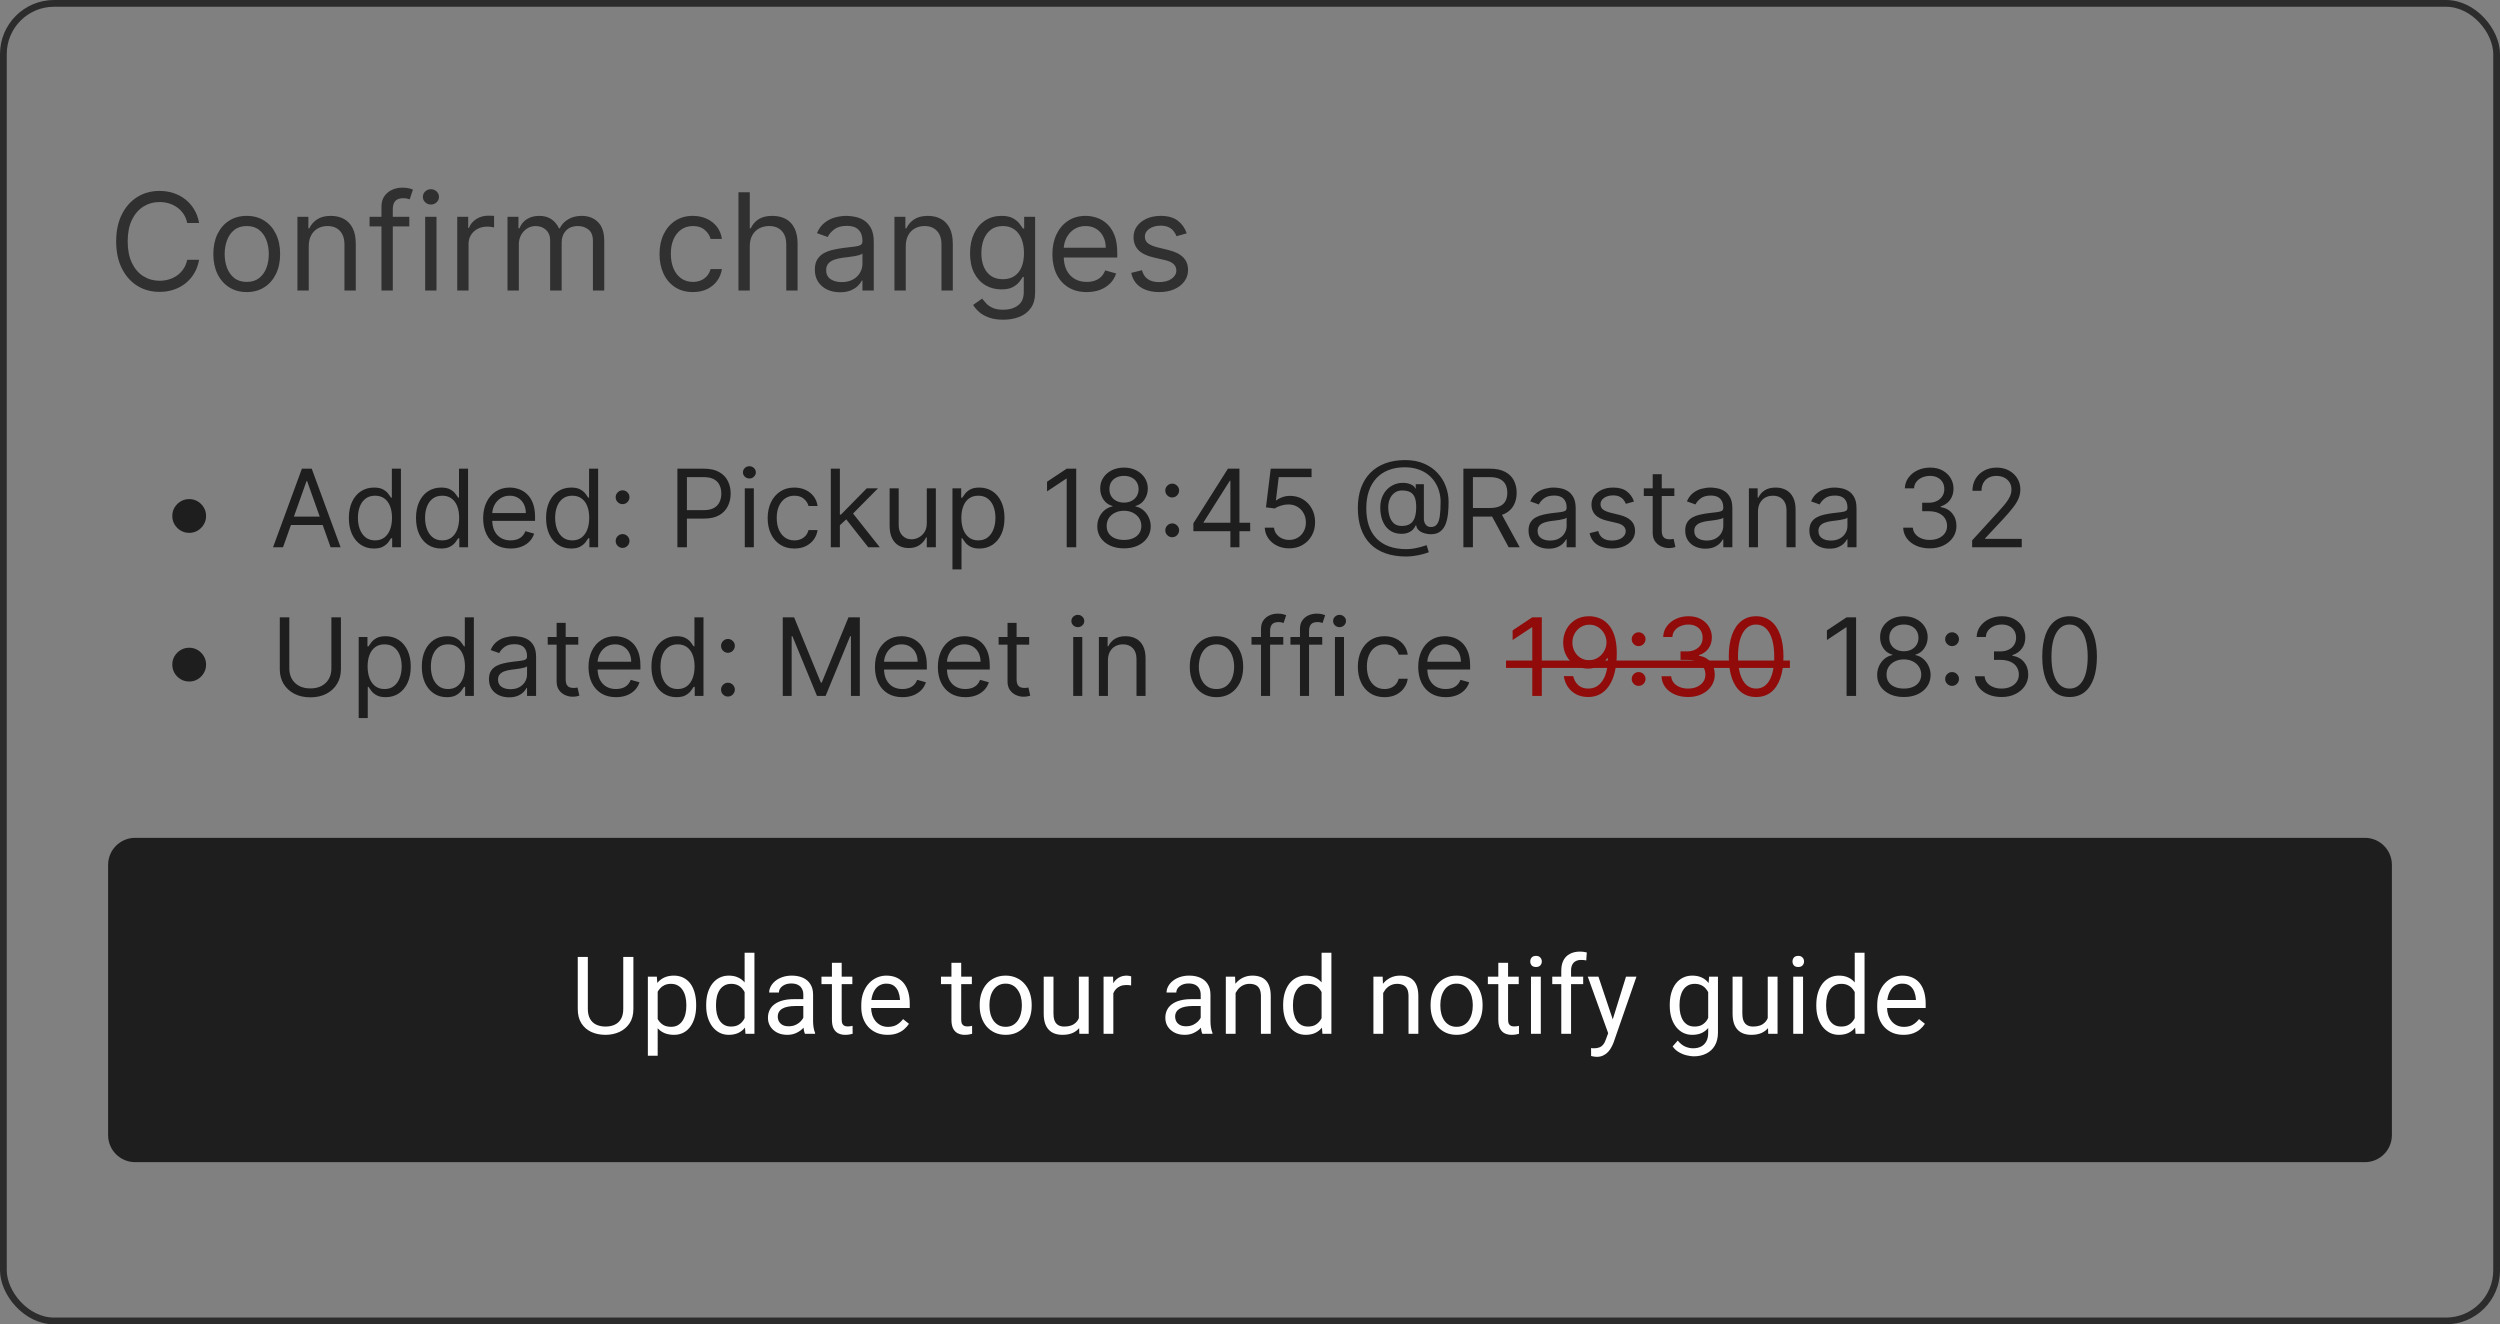 <svg width="370" height="196" viewBox="0 0 370 196" fill="none" xmlns="http://www.w3.org/2000/svg">
<rect x="0" y="0" width="370" height="196" fill="#808080" stroke="none"/>
<rect x="0.5" y="0.5" width="369" height="195" rx="7.5" stroke="#2C2C2C"/>
<path d="M29.466 33H27.704C27.6 32.493 27.418 32.048 27.158 31.665C26.902 31.281 26.59 30.959 26.22 30.699C25.856 30.434 25.451 30.235 25.006 30.102C24.561 29.97 24.097 29.903 23.614 29.903C22.733 29.903 21.935 30.126 21.22 30.571C20.51 31.016 19.944 31.672 19.523 32.538C19.106 33.405 18.898 34.468 18.898 35.727C18.898 36.987 19.106 38.05 19.523 38.916C19.944 39.783 20.51 40.438 21.22 40.883C21.935 41.329 22.733 41.551 23.614 41.551C24.097 41.551 24.561 41.485 25.006 41.352C25.451 41.22 25.856 41.023 26.22 40.763C26.59 40.498 26.902 40.173 27.158 39.79C27.418 39.401 27.6 38.956 27.704 38.455H29.466C29.333 39.198 29.092 39.863 28.741 40.45C28.391 41.037 27.956 41.537 27.435 41.949C26.914 42.356 26.329 42.666 25.68 42.879C25.037 43.092 24.348 43.199 23.614 43.199C22.373 43.199 21.27 42.896 20.304 42.29C19.338 41.684 18.578 40.822 18.024 39.705C17.47 38.587 17.193 37.261 17.193 35.727C17.193 34.193 17.47 32.867 18.024 31.75C18.578 30.633 19.338 29.771 20.304 29.165C21.27 28.559 22.373 28.256 23.614 28.256C24.348 28.256 25.037 28.362 25.68 28.575C26.329 28.788 26.914 29.101 27.435 29.513C27.956 29.92 28.391 30.417 28.741 31.004C29.092 31.587 29.333 32.252 29.466 33ZM36.517 43.227C35.532 43.227 34.668 42.993 33.924 42.524C33.186 42.055 32.608 41.4 32.191 40.557C31.779 39.714 31.573 38.729 31.573 37.602C31.573 36.466 31.779 35.474 32.191 34.626C32.608 33.779 33.186 33.121 33.924 32.652C34.668 32.183 35.532 31.949 36.517 31.949C37.502 31.949 38.363 32.183 39.102 32.652C39.845 33.121 40.423 33.779 40.835 34.626C41.252 35.474 41.46 36.466 41.46 37.602C41.46 38.729 41.252 39.714 40.835 40.557C40.423 41.4 39.845 42.055 39.102 42.524C38.363 42.993 37.502 43.227 36.517 43.227ZM36.517 41.722C37.265 41.722 37.88 41.53 38.363 41.146C38.846 40.763 39.204 40.258 39.436 39.633C39.668 39.008 39.784 38.331 39.784 37.602C39.784 36.873 39.668 36.194 39.436 35.564C39.204 34.934 38.846 34.425 38.363 34.037C37.88 33.649 37.265 33.455 36.517 33.455C35.769 33.455 35.153 33.649 34.67 34.037C34.187 34.425 33.83 34.934 33.598 35.564C33.366 36.194 33.25 36.873 33.25 37.602C33.25 38.331 33.366 39.008 33.598 39.633C33.83 40.258 34.187 40.763 34.67 41.146C35.153 41.53 35.769 41.722 36.517 41.722ZM45.695 36.438V43H44.019V32.091H45.638V33.795H45.78C46.035 33.242 46.424 32.796 46.945 32.46C47.465 32.119 48.138 31.949 48.962 31.949C49.7 31.949 50.347 32.1 50.901 32.403C51.455 32.702 51.885 33.156 52.193 33.767C52.501 34.373 52.655 35.14 52.655 36.068V43H50.979V36.182C50.979 35.325 50.756 34.657 50.311 34.179C49.866 33.696 49.255 33.455 48.479 33.455C47.944 33.455 47.465 33.571 47.044 33.803C46.627 34.035 46.298 34.373 46.057 34.818C45.815 35.263 45.695 35.803 45.695 36.438ZM60.576 32.091V33.511H54.695V32.091H60.576ZM56.456 43V30.585C56.456 29.96 56.603 29.439 56.897 29.023C57.19 28.606 57.571 28.294 58.04 28.085C58.509 27.877 59.004 27.773 59.525 27.773C59.936 27.773 60.273 27.806 60.533 27.872C60.793 27.938 60.988 28 61.115 28.057L60.633 29.506C60.547 29.477 60.429 29.442 60.277 29.399C60.131 29.357 59.936 29.335 59.695 29.335C59.141 29.335 58.741 29.475 58.495 29.754C58.253 30.034 58.133 30.443 58.133 30.983V43H56.456ZM62.925 43V32.091H64.601V43H62.925ZM63.777 30.273C63.45 30.273 63.169 30.162 62.932 29.939C62.7 29.716 62.584 29.449 62.584 29.136C62.584 28.824 62.7 28.556 62.932 28.334C63.169 28.111 63.45 28 63.777 28C64.104 28 64.383 28.111 64.615 28.334C64.852 28.556 64.97 28.824 64.97 29.136C64.97 29.449 64.852 29.716 64.615 29.939C64.383 30.162 64.104 30.273 63.777 30.273ZM67.671 43V32.091H69.29V33.739H69.404C69.603 33.199 69.963 32.761 70.483 32.425C71.004 32.089 71.591 31.921 72.245 31.921C72.368 31.921 72.522 31.923 72.706 31.928C72.891 31.932 73.031 31.939 73.125 31.949V33.653C73.069 33.639 72.938 33.618 72.735 33.59C72.536 33.556 72.325 33.54 72.103 33.54C71.572 33.54 71.099 33.651 70.682 33.874C70.27 34.091 69.944 34.394 69.702 34.783C69.465 35.166 69.347 35.604 69.347 36.097V43H67.671ZM75.112 43V32.091H76.731V33.795H76.874C77.101 33.213 77.468 32.761 77.974 32.439C78.481 32.112 79.09 31.949 79.8 31.949C80.519 31.949 81.118 32.112 81.597 32.439C82.079 32.761 82.456 33.213 82.726 33.795H82.84C83.119 33.232 83.538 32.785 84.097 32.453C84.655 32.117 85.325 31.949 86.106 31.949C87.082 31.949 87.88 32.254 88.5 32.865C89.12 33.471 89.43 34.416 89.43 35.699V43H87.754V35.699C87.754 34.894 87.534 34.319 87.094 33.973C86.653 33.627 86.135 33.455 85.538 33.455C84.771 33.455 84.177 33.687 83.756 34.151C83.334 34.61 83.124 35.192 83.124 35.898V43H81.419V35.528C81.419 34.908 81.218 34.409 80.815 34.03C80.413 33.646 79.894 33.455 79.26 33.455C78.824 33.455 78.417 33.571 78.038 33.803C77.664 34.035 77.361 34.356 77.129 34.769C76.902 35.176 76.788 35.647 76.788 36.182V43H75.112ZM102.552 43.227C101.529 43.227 100.648 42.986 99.91 42.503C99.171 42.02 98.603 41.355 98.205 40.507C97.808 39.66 97.609 38.691 97.609 37.602C97.609 36.494 97.812 35.517 98.219 34.669C98.631 33.817 99.204 33.151 99.938 32.673C100.677 32.19 101.539 31.949 102.523 31.949C103.29 31.949 103.982 32.091 104.597 32.375C105.213 32.659 105.717 33.057 106.11 33.568C106.503 34.08 106.747 34.676 106.842 35.358H105.165C105.038 34.861 104.754 34.42 104.313 34.037C103.878 33.649 103.29 33.455 102.552 33.455C101.898 33.455 101.326 33.625 100.833 33.966C100.345 34.302 99.964 34.778 99.69 35.394C99.42 36.004 99.285 36.722 99.285 37.545C99.285 38.388 99.417 39.122 99.683 39.747C99.952 40.372 100.331 40.858 100.819 41.203C101.311 41.549 101.889 41.722 102.552 41.722C102.987 41.722 103.383 41.646 103.738 41.494C104.093 41.343 104.394 41.125 104.64 40.841C104.886 40.557 105.061 40.216 105.165 39.818H106.842C106.747 40.462 106.513 41.042 106.138 41.558C105.769 42.07 105.279 42.477 104.668 42.78C104.062 43.078 103.357 43.227 102.552 43.227ZM110.968 36.438V43H109.292V28.454H110.968V33.795H111.11C111.366 33.232 111.749 32.785 112.261 32.453C112.777 32.117 113.463 31.949 114.32 31.949C115.064 31.949 115.715 32.098 116.273 32.396C116.832 32.69 117.265 33.142 117.573 33.753C117.886 34.359 118.042 35.131 118.042 36.068V43H116.366V36.182C116.366 35.315 116.141 34.645 115.691 34.172C115.246 33.694 114.628 33.455 113.837 33.455C113.288 33.455 112.796 33.571 112.36 33.803C111.929 34.035 111.588 34.373 111.337 34.818C111.091 35.263 110.968 35.803 110.968 36.438ZM124.319 43.256C123.627 43.256 123 43.126 122.436 42.865C121.873 42.6 121.426 42.219 121.094 41.722C120.763 41.22 120.597 40.614 120.597 39.903C120.597 39.278 120.72 38.772 120.966 38.383C121.212 37.99 121.542 37.683 121.953 37.46C122.365 37.238 122.82 37.072 123.317 36.963C123.819 36.849 124.323 36.76 124.83 36.693C125.493 36.608 126.03 36.544 126.442 36.501C126.859 36.454 127.162 36.376 127.351 36.267C127.545 36.158 127.642 35.969 127.642 35.699V35.642C127.642 34.941 127.451 34.397 127.067 34.008C126.688 33.62 126.113 33.426 125.341 33.426C124.541 33.426 123.914 33.601 123.459 33.952C123.005 34.302 122.685 34.676 122.5 35.074L120.909 34.506C121.194 33.843 121.572 33.327 122.046 32.957C122.524 32.583 123.045 32.323 123.608 32.176C124.176 32.025 124.735 31.949 125.284 31.949C125.635 31.949 126.037 31.991 126.492 32.077C126.951 32.157 127.394 32.325 127.82 32.581C128.251 32.837 128.608 33.222 128.892 33.739C129.176 34.255 129.319 34.946 129.319 35.812V43H127.642V41.523H127.557C127.444 41.76 127.254 42.013 126.989 42.283C126.724 42.553 126.371 42.782 125.931 42.972C125.49 43.161 124.953 43.256 124.319 43.256ZM124.574 41.75C125.237 41.75 125.796 41.62 126.25 41.359C126.71 41.099 127.055 40.763 127.287 40.351C127.524 39.939 127.642 39.506 127.642 39.051V37.517C127.571 37.602 127.415 37.68 127.174 37.751C126.937 37.818 126.662 37.877 126.35 37.929C126.042 37.976 125.741 38.019 125.448 38.057C125.159 38.09 124.925 38.118 124.745 38.142C124.309 38.199 123.902 38.291 123.523 38.419C123.149 38.542 122.846 38.729 122.614 38.98C122.387 39.226 122.273 39.562 122.273 39.989C122.273 40.571 122.489 41.011 122.919 41.31C123.355 41.603 123.907 41.75 124.574 41.75ZM134.054 36.438V43H132.378V32.091H133.997V33.795H134.139C134.395 33.242 134.783 32.796 135.304 32.46C135.825 32.119 136.497 31.949 137.321 31.949C138.06 31.949 138.706 32.1 139.26 32.403C139.814 32.702 140.245 33.156 140.553 33.767C140.86 34.373 141.014 35.14 141.014 36.068V43H139.338V36.182C139.338 35.325 139.116 34.657 138.67 34.179C138.225 33.696 137.615 33.455 136.838 33.455C136.303 33.455 135.825 33.571 135.403 33.803C134.987 34.035 134.658 34.373 134.416 34.818C134.175 35.263 134.054 35.803 134.054 36.438ZM148.48 47.318C147.671 47.318 146.975 47.214 146.392 47.006C145.81 46.802 145.325 46.532 144.936 46.196C144.553 45.865 144.248 45.51 144.02 45.131L145.355 44.193C145.507 44.392 145.699 44.619 145.931 44.875C146.163 45.135 146.48 45.36 146.882 45.55C147.29 45.744 147.822 45.841 148.48 45.841C149.361 45.841 150.088 45.628 150.661 45.202C151.234 44.776 151.52 44.108 151.52 43.199V40.983H151.378C151.255 41.182 151.08 41.428 150.853 41.722C150.63 42.01 150.308 42.269 149.887 42.496C149.47 42.718 148.907 42.83 148.196 42.83C147.316 42.83 146.525 42.621 145.824 42.205C145.128 41.788 144.577 41.182 144.169 40.386C143.767 39.591 143.566 38.625 143.566 37.489C143.566 36.371 143.762 35.398 144.155 34.57C144.548 33.736 145.095 33.092 145.796 32.638C146.497 32.178 147.306 31.949 148.225 31.949C148.935 31.949 149.498 32.067 149.915 32.304C150.337 32.536 150.658 32.801 150.881 33.099C151.108 33.393 151.283 33.635 151.407 33.824H151.577V32.091H153.196V43.312C153.196 44.25 152.983 45.012 152.557 45.599C152.136 46.191 151.568 46.624 150.853 46.899C150.142 47.178 149.352 47.318 148.48 47.318ZM148.424 41.324C149.096 41.324 149.664 41.17 150.128 40.862C150.592 40.554 150.945 40.112 151.186 39.534C151.428 38.956 151.549 38.265 151.549 37.46C151.549 36.674 151.43 35.981 151.194 35.379C150.957 34.778 150.606 34.307 150.142 33.966C149.678 33.625 149.105 33.455 148.424 33.455C147.713 33.455 147.122 33.635 146.648 33.994C146.179 34.354 145.827 34.837 145.59 35.443C145.358 36.049 145.242 36.722 145.242 37.46C145.242 38.218 145.36 38.888 145.597 39.47C145.838 40.048 146.194 40.502 146.662 40.834C147.136 41.16 147.723 41.324 148.424 41.324ZM160.838 43.227C159.787 43.227 158.881 42.995 158.118 42.531C157.361 42.062 156.776 41.409 156.364 40.571C155.957 39.728 155.753 38.748 155.753 37.631C155.753 36.513 155.957 35.528 156.364 34.676C156.776 33.819 157.349 33.151 158.083 32.673C158.821 32.19 159.683 31.949 160.668 31.949C161.236 31.949 161.797 32.044 162.351 32.233C162.905 32.422 163.409 32.73 163.864 33.156C164.319 33.578 164.681 34.136 164.951 34.832C165.221 35.528 165.355 36.385 165.355 37.403V38.114H156.946V36.665H163.651C163.651 36.049 163.528 35.5 163.282 35.017C163.04 34.534 162.694 34.153 162.245 33.874C161.8 33.594 161.274 33.455 160.668 33.455C160 33.455 159.423 33.62 158.935 33.952C158.452 34.278 158.08 34.705 157.82 35.23C157.56 35.756 157.429 36.319 157.429 36.92V37.886C157.429 38.71 157.571 39.409 157.855 39.981C158.144 40.55 158.544 40.983 159.056 41.281C159.567 41.575 160.161 41.722 160.838 41.722C161.279 41.722 161.676 41.66 162.032 41.537C162.391 41.409 162.702 41.22 162.962 40.969C163.222 40.713 163.424 40.396 163.566 40.017L165.185 40.472C165.015 41.021 164.728 41.504 164.326 41.92C163.923 42.332 163.426 42.654 162.834 42.886C162.242 43.114 161.577 43.227 160.838 43.227ZM175.632 34.534L174.127 34.96C174.032 34.709 173.892 34.465 173.708 34.229C173.528 33.987 173.282 33.788 172.969 33.632C172.657 33.476 172.257 33.398 171.769 33.398C171.101 33.398 170.545 33.552 170.1 33.859C169.659 34.162 169.439 34.548 169.439 35.017C169.439 35.434 169.591 35.763 169.894 36.004C170.197 36.246 170.67 36.447 171.314 36.608L172.934 37.006C173.909 37.242 174.636 37.605 175.114 38.092C175.592 38.575 175.831 39.198 175.831 39.96C175.831 40.585 175.651 41.144 175.292 41.636C174.936 42.129 174.439 42.517 173.8 42.801C173.161 43.085 172.417 43.227 171.57 43.227C170.457 43.227 169.536 42.986 168.807 42.503C168.078 42.02 167.616 41.314 167.422 40.386L169.013 39.989C169.165 40.576 169.451 41.016 169.873 41.31C170.299 41.603 170.855 41.75 171.542 41.75C172.323 41.75 172.943 41.584 173.402 41.253C173.866 40.917 174.098 40.514 174.098 40.045C174.098 39.667 173.966 39.349 173.701 39.094C173.435 38.833 173.028 38.639 172.479 38.511L170.661 38.085C169.662 37.849 168.928 37.481 168.459 36.984C167.995 36.483 167.763 35.855 167.763 35.102C167.763 34.487 167.936 33.942 168.282 33.469C168.632 32.995 169.108 32.624 169.709 32.354C170.315 32.084 171.002 31.949 171.769 31.949C172.848 31.949 173.696 32.186 174.311 32.659C174.932 33.133 175.372 33.758 175.632 34.534Z" fill="#303030"/>
<path d="M28 78.864C27.542 78.864 27.123 78.752 26.744 78.528C26.366 78.301 26.062 77.998 25.835 77.619C25.612 77.24 25.5 76.822 25.5 76.364C25.5 75.901 25.612 75.483 25.835 75.108C26.062 74.729 26.366 74.428 26.744 74.204C27.123 73.977 27.542 73.864 28 73.864C28.462 73.864 28.881 73.977 29.256 74.204C29.634 74.428 29.936 74.729 30.159 75.108C30.386 75.483 30.5 75.901 30.5 76.364C30.5 76.822 30.386 77.24 30.159 77.619C29.936 77.998 29.634 78.301 29.256 78.528C28.881 78.752 28.462 78.864 28 78.864ZM41.886 81H40.409L44.682 69.364H46.136L50.409 81H48.932L45.455 71.204H45.364L41.886 81ZM42.432 76.454H48.386V77.704H42.432V76.454ZM55.335 81.182C54.608 81.182 53.966 80.998 53.409 80.631C52.852 80.26 52.417 79.737 52.102 79.062C51.788 78.385 51.631 77.583 51.631 76.659C51.631 75.742 51.788 74.947 52.102 74.273C52.417 73.599 52.854 73.078 53.415 72.71C53.975 72.343 54.623 72.159 55.358 72.159C55.926 72.159 56.375 72.254 56.705 72.443C57.038 72.629 57.292 72.841 57.466 73.079C57.644 73.314 57.782 73.508 57.881 73.659H57.994V69.364H59.335V81H58.04V79.659H57.881C57.782 79.818 57.642 80.019 57.46 80.261C57.278 80.5 57.019 80.714 56.682 80.903C56.345 81.089 55.896 81.182 55.335 81.182ZM55.517 79.977C56.055 79.977 56.51 79.837 56.881 79.557C57.252 79.273 57.534 78.881 57.727 78.381C57.92 77.877 58.017 77.296 58.017 76.636C58.017 75.985 57.922 75.415 57.733 74.926C57.544 74.434 57.263 74.051 56.892 73.778C56.521 73.502 56.062 73.364 55.517 73.364C54.949 73.364 54.475 73.51 54.097 73.801C53.722 74.089 53.439 74.481 53.25 74.977C53.064 75.47 52.972 76.023 52.972 76.636C52.972 77.258 53.066 77.822 53.256 78.329C53.449 78.833 53.733 79.235 54.108 79.534C54.487 79.829 54.956 79.977 55.517 79.977ZM65.273 81.182C64.546 81.182 63.903 80.998 63.347 80.631C62.79 80.26 62.354 79.737 62.04 79.062C61.725 78.385 61.568 77.583 61.568 76.659C61.568 75.742 61.725 74.947 62.04 74.273C62.354 73.599 62.792 73.078 63.352 72.71C63.913 72.343 64.561 72.159 65.296 72.159C65.864 72.159 66.312 72.254 66.642 72.443C66.975 72.629 67.229 72.841 67.403 73.079C67.581 73.314 67.72 73.508 67.818 73.659H67.932V69.364H69.273V81H67.977V79.659H67.818C67.72 79.818 67.579 80.019 67.398 80.261C67.216 80.5 66.956 80.714 66.619 80.903C66.282 81.089 65.833 81.182 65.273 81.182ZM65.454 79.977C65.992 79.977 66.447 79.837 66.818 79.557C67.189 79.273 67.472 78.881 67.665 78.381C67.858 77.877 67.954 77.296 67.954 76.636C67.954 75.985 67.86 75.415 67.671 74.926C67.481 74.434 67.201 74.051 66.829 73.778C66.458 73.502 66 73.364 65.454 73.364C64.886 73.364 64.413 73.51 64.034 73.801C63.659 74.089 63.377 74.481 63.188 74.977C63.002 75.47 62.909 76.023 62.909 76.636C62.909 77.258 63.004 77.822 63.193 78.329C63.386 78.833 63.67 79.235 64.046 79.534C64.424 79.829 64.894 79.977 65.454 79.977ZM75.574 81.182C74.733 81.182 74.008 80.996 73.398 80.625C72.792 80.25 72.324 79.727 71.994 79.057C71.669 78.383 71.506 77.599 71.506 76.704C71.506 75.811 71.669 75.023 71.994 74.341C72.324 73.655 72.782 73.121 73.369 72.739C73.96 72.352 74.65 72.159 75.438 72.159C75.892 72.159 76.341 72.235 76.784 72.386C77.227 72.538 77.631 72.784 77.994 73.125C78.358 73.462 78.648 73.909 78.864 74.466C79.079 75.023 79.188 75.708 79.188 76.523V77.091H72.46V75.932H77.824C77.824 75.439 77.725 75 77.528 74.614C77.335 74.227 77.059 73.922 76.699 73.699C76.343 73.475 75.922 73.364 75.438 73.364C74.903 73.364 74.441 73.496 74.051 73.761C73.665 74.023 73.367 74.364 73.159 74.784C72.951 75.204 72.847 75.655 72.847 76.136V76.909C72.847 77.568 72.96 78.127 73.188 78.585C73.419 79.04 73.739 79.386 74.148 79.625C74.557 79.86 75.032 79.977 75.574 79.977C75.926 79.977 76.244 79.928 76.528 79.829C76.816 79.727 77.064 79.576 77.273 79.375C77.481 79.171 77.642 78.917 77.756 78.614L79.051 78.977C78.915 79.417 78.686 79.803 78.364 80.136C78.042 80.466 77.644 80.724 77.171 80.909C76.697 81.091 76.165 81.182 75.574 81.182ZM84.523 81.182C83.796 81.182 83.153 80.998 82.597 80.631C82.04 80.26 81.604 79.737 81.29 79.062C80.975 78.385 80.818 77.583 80.818 76.659C80.818 75.742 80.975 74.947 81.29 74.273C81.604 73.599 82.042 73.078 82.602 72.71C83.163 72.343 83.811 72.159 84.546 72.159C85.114 72.159 85.562 72.254 85.892 72.443C86.225 72.629 86.479 72.841 86.653 73.079C86.831 73.314 86.97 73.508 87.068 73.659H87.182V69.364H88.523V81H87.227V79.659H87.068C86.97 79.818 86.829 80.019 86.648 80.261C86.466 80.5 86.206 80.714 85.869 80.903C85.532 81.089 85.083 81.182 84.523 81.182ZM84.704 79.977C85.242 79.977 85.697 79.837 86.068 79.557C86.439 79.273 86.722 78.881 86.915 78.381C87.108 77.877 87.204 77.296 87.204 76.636C87.204 75.985 87.11 75.415 86.921 74.926C86.731 74.434 86.451 74.051 86.079 73.778C85.708 73.502 85.25 73.364 84.704 73.364C84.136 73.364 83.663 73.51 83.284 73.801C82.909 74.089 82.627 74.481 82.438 74.977C82.252 75.47 82.159 76.023 82.159 76.636C82.159 77.258 82.254 77.822 82.443 78.329C82.636 78.833 82.921 79.235 83.296 79.534C83.674 79.829 84.144 79.977 84.704 79.977ZM92.142 81.091C91.862 81.091 91.621 80.99 91.421 80.79C91.22 80.589 91.119 80.349 91.119 80.068C91.119 79.788 91.22 79.547 91.421 79.347C91.621 79.146 91.862 79.046 92.142 79.046C92.422 79.046 92.663 79.146 92.864 79.347C93.064 79.547 93.165 79.788 93.165 80.068C93.165 80.254 93.117 80.424 93.023 80.579C92.932 80.735 92.809 80.86 92.653 80.954C92.502 81.046 92.331 81.091 92.142 81.091ZM92.142 74.614C91.862 74.614 91.621 74.513 91.421 74.312C91.22 74.112 91.119 73.871 91.119 73.591C91.119 73.311 91.22 73.07 91.421 72.869C91.621 72.669 91.862 72.568 92.142 72.568C92.422 72.568 92.663 72.669 92.864 72.869C93.064 73.07 93.165 73.311 93.165 73.591C93.165 73.776 93.117 73.947 93.023 74.102C92.932 74.258 92.809 74.383 92.653 74.477C92.502 74.568 92.331 74.614 92.142 74.614ZM100.253 81V69.364H104.185C105.098 69.364 105.844 69.528 106.423 69.858C107.007 70.184 107.438 70.625 107.719 71.182C107.999 71.739 108.139 72.36 108.139 73.046C108.139 73.731 107.999 74.354 107.719 74.915C107.442 75.475 107.014 75.922 106.435 76.256C105.855 76.585 105.113 76.75 104.207 76.75H101.389V75.5H104.162C104.787 75.5 105.289 75.392 105.668 75.176C106.046 74.96 106.321 74.669 106.491 74.301C106.666 73.93 106.753 73.511 106.753 73.046C106.753 72.579 106.666 72.163 106.491 71.796C106.321 71.428 106.045 71.14 105.662 70.932C105.279 70.72 104.772 70.614 104.139 70.614H101.662V81H100.253ZM110.227 81V72.273H111.568V81H110.227ZM110.909 70.818C110.648 70.818 110.422 70.729 110.233 70.551C110.047 70.373 109.955 70.159 109.955 69.909C109.955 69.659 110.047 69.445 110.233 69.267C110.422 69.089 110.648 69 110.909 69C111.17 69 111.394 69.089 111.58 69.267C111.769 69.445 111.864 69.659 111.864 69.909C111.864 70.159 111.769 70.373 111.58 70.551C111.394 70.729 111.17 70.818 110.909 70.818ZM117.57 81.182C116.751 81.182 116.047 80.989 115.456 80.602C114.865 80.216 114.411 79.684 114.092 79.006C113.774 78.328 113.615 77.553 113.615 76.682C113.615 75.796 113.778 75.013 114.104 74.335C114.433 73.653 114.892 73.121 115.479 72.739C116.07 72.352 116.759 72.159 117.547 72.159C118.161 72.159 118.714 72.273 119.206 72.5C119.698 72.727 120.102 73.046 120.416 73.454C120.731 73.864 120.926 74.341 121.001 74.886H119.661C119.558 74.489 119.331 74.136 118.979 73.829C118.63 73.519 118.161 73.364 117.57 73.364C117.047 73.364 116.589 73.5 116.195 73.773C115.804 74.042 115.5 74.422 115.28 74.915C115.064 75.403 114.956 75.977 114.956 76.636C114.956 77.311 115.062 77.898 115.274 78.398C115.49 78.898 115.793 79.286 116.183 79.562C116.577 79.839 117.039 79.977 117.57 79.977C117.918 79.977 118.234 79.917 118.518 79.796C118.803 79.674 119.043 79.5 119.24 79.273C119.437 79.046 119.577 78.773 119.661 78.454H121.001C120.926 78.97 120.738 79.434 120.439 79.847C120.143 80.256 119.751 80.581 119.263 80.824C118.778 81.062 118.214 81.182 117.57 81.182ZM124.212 77.818L124.189 76.159H124.462L128.28 72.273H129.939L125.871 76.386H125.757L124.212 77.818ZM122.962 81V69.364H124.303V81H122.962ZM128.507 81L125.098 76.682L126.053 75.75L130.212 81H128.507ZM137.165 77.432V72.273H138.506V81H137.165V79.523H137.074C136.869 79.966 136.551 80.343 136.119 80.653C135.688 80.96 135.142 81.114 134.483 81.114C133.938 81.114 133.453 80.994 133.028 80.756C132.604 80.513 132.271 80.15 132.028 79.665C131.786 79.176 131.665 78.561 131.665 77.818V72.273H133.006V77.727C133.006 78.364 133.184 78.871 133.54 79.25C133.9 79.629 134.358 79.818 134.915 79.818C135.248 79.818 135.587 79.733 135.932 79.562C136.28 79.392 136.572 79.131 136.807 78.778C137.045 78.426 137.165 77.977 137.165 77.432ZM140.962 84.273V72.273H142.257V73.659H142.416C142.515 73.508 142.651 73.314 142.825 73.079C143.003 72.841 143.257 72.629 143.587 72.443C143.92 72.254 144.371 72.159 144.939 72.159C145.674 72.159 146.321 72.343 146.882 72.71C147.443 73.078 147.88 73.599 148.195 74.273C148.509 74.947 148.666 75.742 148.666 76.659C148.666 77.583 148.509 78.385 148.195 79.062C147.88 79.737 147.445 80.26 146.888 80.631C146.331 80.998 145.689 81.182 144.962 81.182C144.401 81.182 143.952 81.089 143.615 80.903C143.278 80.714 143.018 80.5 142.837 80.261C142.655 80.019 142.515 79.818 142.416 79.659H142.303V84.273H140.962ZM142.28 76.636C142.28 77.296 142.376 77.877 142.57 78.381C142.763 78.881 143.045 79.273 143.416 79.557C143.787 79.837 144.242 79.977 144.78 79.977C145.34 79.977 145.808 79.829 146.183 79.534C146.562 79.235 146.846 78.833 147.036 78.329C147.229 77.822 147.325 77.258 147.325 76.636C147.325 76.023 147.231 75.47 147.041 74.977C146.856 74.481 146.573 74.089 146.195 73.801C145.82 73.51 145.348 73.364 144.78 73.364C144.234 73.364 143.776 73.502 143.405 73.778C143.034 74.051 142.753 74.434 142.564 74.926C142.375 75.415 142.28 75.985 142.28 76.636ZM159.28 69.364V81H157.871V70.841H157.803L154.962 72.727V71.296L157.871 69.364H159.28ZM166.354 81.159C165.573 81.159 164.884 81.021 164.286 80.744C163.691 80.464 163.227 80.079 162.893 79.591C162.56 79.099 162.395 78.538 162.399 77.909C162.395 77.417 162.492 76.962 162.689 76.546C162.886 76.125 163.155 75.775 163.496 75.494C163.84 75.21 164.225 75.03 164.649 74.954V74.886C164.092 74.742 163.649 74.43 163.32 73.949C162.99 73.464 162.827 72.913 162.831 72.296C162.827 71.704 162.977 71.176 163.28 70.71C163.583 70.244 164 69.877 164.53 69.608C165.064 69.339 165.672 69.204 166.354 69.204C167.028 69.204 167.63 69.339 168.161 69.608C168.691 69.877 169.107 70.244 169.411 70.71C169.717 71.176 169.873 71.704 169.876 72.296C169.873 72.913 169.704 73.464 169.371 73.949C169.041 74.43 168.604 74.742 168.058 74.886V74.954C168.479 75.03 168.857 75.21 169.195 75.494C169.532 75.775 169.801 76.125 170.001 76.546C170.202 76.962 170.304 77.417 170.308 77.909C170.304 78.538 170.134 79.099 169.797 79.591C169.464 80.079 169 80.464 168.405 80.744C167.814 81.021 167.13 81.159 166.354 81.159ZM166.354 79.909C166.88 79.909 167.335 79.824 167.717 79.653C168.1 79.483 168.395 79.242 168.604 78.932C168.812 78.621 168.918 78.258 168.922 77.841C168.918 77.401 168.804 77.013 168.581 76.676C168.357 76.339 168.053 76.074 167.666 75.881C167.284 75.688 166.846 75.591 166.354 75.591C165.857 75.591 165.414 75.688 165.024 75.881C164.638 76.074 164.333 76.339 164.109 76.676C163.89 77.013 163.782 77.401 163.786 77.841C163.782 78.258 163.882 78.621 164.087 78.932C164.295 79.242 164.592 79.483 164.979 79.653C165.365 79.824 165.823 79.909 166.354 79.909ZM166.354 74.386C166.77 74.386 167.14 74.303 167.462 74.136C167.787 73.97 168.043 73.737 168.229 73.438C168.414 73.138 168.509 72.788 168.513 72.386C168.509 71.992 168.416 71.65 168.234 71.358C168.053 71.062 167.801 70.835 167.479 70.676C167.157 70.513 166.782 70.432 166.354 70.432C165.918 70.432 165.537 70.513 165.212 70.676C164.886 70.835 164.634 71.062 164.456 71.358C164.278 71.65 164.191 71.992 164.195 72.386C164.191 72.788 164.28 73.138 164.462 73.438C164.647 73.737 164.903 73.97 165.229 74.136C165.554 74.303 165.929 74.386 166.354 74.386ZM173.486 79.511C173.205 79.511 172.965 79.411 172.764 79.21C172.563 79.01 172.463 78.769 172.463 78.489C172.463 78.208 172.563 77.968 172.764 77.767C172.965 77.566 173.205 77.466 173.486 77.466C173.766 77.466 174.007 77.566 174.207 77.767C174.408 77.968 174.509 78.208 174.509 78.489C174.509 78.674 174.461 78.845 174.366 79C174.276 79.155 174.152 79.28 173.997 79.375C173.846 79.466 173.675 79.511 173.486 79.511ZM173.486 73.625C173.205 73.625 172.965 73.525 172.764 73.324C172.563 73.123 172.463 72.883 172.463 72.602C172.463 72.322 172.563 72.081 172.764 71.881C172.965 71.68 173.205 71.579 173.486 71.579C173.766 71.579 174.007 71.68 174.207 71.881C174.408 72.081 174.509 72.322 174.509 72.602C174.509 72.788 174.461 72.958 174.366 73.114C174.276 73.269 174.152 73.394 173.997 73.489C173.846 73.579 173.675 73.625 173.486 73.625ZM176.619 78.614V77.454L181.733 69.364H182.574V71.159H182.006L178.142 77.273V77.364H185.028V78.614H176.619ZM182.097 81V78.261V77.722V69.364H183.438V81H182.097ZM190.794 81.159C190.127 81.159 189.527 81.026 188.993 80.761C188.459 80.496 188.031 80.133 187.709 79.671C187.387 79.208 187.211 78.682 187.18 78.091H188.544C188.597 78.617 188.836 79.053 189.26 79.398C189.688 79.739 190.199 79.909 190.794 79.909C191.271 79.909 191.696 79.797 192.067 79.574C192.442 79.35 192.735 79.044 192.947 78.653C193.163 78.26 193.271 77.814 193.271 77.318C193.271 76.811 193.16 76.358 192.936 75.96C192.716 75.559 192.413 75.242 192.027 75.011C191.641 74.78 191.199 74.663 190.703 74.659C190.347 74.655 189.982 74.71 189.607 74.824C189.232 74.934 188.923 75.076 188.68 75.25L187.362 75.091L188.067 69.364H194.112V70.614H189.249L188.839 74.046H188.908C189.146 73.856 189.446 73.699 189.805 73.574C190.165 73.449 190.54 73.386 190.93 73.386C191.643 73.386 192.277 73.557 192.834 73.898C193.394 74.235 193.834 74.697 194.152 75.284C194.474 75.871 194.635 76.542 194.635 77.296C194.635 78.038 194.468 78.701 194.135 79.284C193.805 79.864 193.351 80.322 192.771 80.659C192.192 80.992 191.533 81.159 190.794 81.159ZM208.119 82.364C206.96 82.364 205.936 82.204 205.045 81.886C204.155 81.572 203.407 81.108 202.801 80.494C202.195 79.881 201.737 79.129 201.426 78.239C201.116 77.349 200.96 76.329 200.96 75.182C200.96 74.072 201.117 73.079 201.432 72.204C201.75 71.329 202.21 70.587 202.812 69.977C203.419 69.364 204.153 68.896 205.017 68.574C205.884 68.252 206.866 68.091 207.96 68.091C209.025 68.091 209.956 68.265 210.756 68.614C211.559 68.958 212.229 69.426 212.767 70.017C213.309 70.604 213.714 71.265 213.983 72C214.256 72.735 214.392 73.492 214.392 74.273C214.392 74.822 214.366 75.379 214.312 75.943C214.259 76.508 214.148 77.026 213.977 77.5C213.807 77.97 213.544 78.349 213.188 78.636C212.835 78.924 212.358 79.068 211.756 79.068C211.491 79.068 211.199 79.026 210.881 78.943C210.562 78.86 210.28 78.722 210.034 78.528C209.788 78.335 209.642 78.076 209.597 77.75H209.528C209.438 77.97 209.297 78.178 209.108 78.375C208.922 78.572 208.678 78.729 208.375 78.847C208.076 78.964 207.71 79.015 207.278 79C206.786 78.981 206.352 78.871 205.977 78.671C205.602 78.466 205.288 78.189 205.034 77.841C204.784 77.489 204.595 77.081 204.466 76.619C204.341 76.153 204.278 75.651 204.278 75.114C204.278 74.602 204.354 74.135 204.506 73.71C204.657 73.286 204.867 72.915 205.136 72.597C205.409 72.278 205.727 72.025 206.091 71.835C206.458 71.642 206.854 71.523 207.278 71.477C207.657 71.439 208.002 71.456 208.312 71.528C208.623 71.597 208.879 71.701 209.08 71.841C209.28 71.977 209.407 72.129 209.46 72.296H209.528V71.659H210.733V76.796C210.733 77.114 210.822 77.394 211 77.636C211.178 77.879 211.438 78 211.778 78C212.165 78 212.46 77.867 212.665 77.602C212.873 77.337 213.015 76.928 213.091 76.375C213.17 75.822 213.21 75.114 213.21 74.25C213.21 73.742 213.14 73.242 213 72.75C212.864 72.254 212.655 71.79 212.375 71.358C212.098 70.926 211.748 70.546 211.324 70.216C210.9 69.886 210.402 69.629 209.83 69.443C209.261 69.254 208.616 69.159 207.892 69.159C207.002 69.159 206.205 69.297 205.5 69.574C204.799 69.847 204.203 70.246 203.71 70.773C203.222 71.296 202.848 71.932 202.591 72.682C202.337 73.428 202.21 74.276 202.21 75.227C202.21 76.193 202.337 77.051 202.591 77.801C202.848 78.551 203.227 79.184 203.727 79.699C204.231 80.214 204.854 80.606 205.597 80.875C206.339 81.14 207.195 81.273 208.165 81.273C208.581 81.273 208.992 81.233 209.398 81.153C209.803 81.074 210.161 80.987 210.472 80.892C210.782 80.797 211.006 80.727 211.142 80.682L211.46 81.727C211.225 81.826 210.919 81.924 210.54 82.023C210.165 82.121 209.763 82.203 209.335 82.267C208.911 82.331 208.506 82.364 208.119 82.364ZM207.46 77.841C207.968 77.841 208.379 77.739 208.693 77.534C209.008 77.329 209.237 77.021 209.381 76.608C209.525 76.195 209.597 75.674 209.597 75.046C209.597 74.409 209.517 73.913 209.358 73.557C209.199 73.201 208.964 72.951 208.653 72.807C208.343 72.663 207.96 72.591 207.506 72.591C207.074 72.591 206.705 72.704 206.398 72.932C206.095 73.155 205.862 73.454 205.699 73.829C205.54 74.201 205.46 74.606 205.46 75.046C205.46 75.53 205.525 75.987 205.653 76.415C205.782 76.839 205.992 77.184 206.284 77.449C206.576 77.71 206.968 77.841 207.46 77.841ZM216.581 81V69.364H220.513C221.422 69.364 222.168 69.519 222.751 69.829C223.335 70.136 223.767 70.559 224.047 71.097C224.327 71.635 224.467 72.246 224.467 72.932C224.467 73.617 224.327 74.225 224.047 74.756C223.767 75.286 223.337 75.703 222.757 76.006C222.178 76.305 221.437 76.454 220.536 76.454H217.354V75.182H220.49C221.111 75.182 221.611 75.091 221.99 74.909C222.373 74.727 222.649 74.47 222.82 74.136C222.994 73.799 223.081 73.398 223.081 72.932C223.081 72.466 222.994 72.059 222.82 71.71C222.645 71.362 222.367 71.093 221.984 70.903C221.602 70.71 221.096 70.614 220.467 70.614H217.99V81H216.581ZM222.058 75.773L224.922 81H223.286L220.467 75.773H222.058ZM229.202 81.204C228.649 81.204 228.147 81.1 227.696 80.892C227.245 80.68 226.887 80.375 226.622 79.977C226.357 79.576 226.224 79.091 226.224 78.523C226.224 78.023 226.323 77.617 226.52 77.307C226.717 76.992 226.98 76.746 227.31 76.568C227.639 76.39 228.003 76.258 228.401 76.171C228.802 76.079 229.205 76.008 229.611 75.954C230.141 75.886 230.571 75.835 230.901 75.801C231.234 75.763 231.476 75.701 231.628 75.614C231.783 75.526 231.861 75.375 231.861 75.159V75.114C231.861 74.553 231.707 74.117 231.401 73.807C231.098 73.496 230.637 73.341 230.02 73.341C229.38 73.341 228.878 73.481 228.514 73.761C228.151 74.042 227.895 74.341 227.747 74.659L226.474 74.204C226.702 73.674 227.005 73.261 227.384 72.966C227.766 72.667 228.183 72.458 228.634 72.341C229.088 72.22 229.535 72.159 229.974 72.159C230.255 72.159 230.577 72.193 230.94 72.261C231.308 72.326 231.662 72.46 232.003 72.665C232.348 72.869 232.634 73.178 232.861 73.591C233.088 74.004 233.202 74.557 233.202 75.25V81H231.861V79.818H231.793C231.702 80.008 231.55 80.21 231.338 80.426C231.126 80.642 230.844 80.826 230.491 80.977C230.139 81.129 229.709 81.204 229.202 81.204ZM229.406 80C229.937 80 230.384 79.896 230.747 79.688C231.115 79.479 231.391 79.21 231.577 78.881C231.766 78.551 231.861 78.204 231.861 77.841V76.614C231.804 76.682 231.679 76.744 231.486 76.801C231.296 76.854 231.077 76.901 230.827 76.943C230.58 76.981 230.34 77.015 230.105 77.046C229.874 77.072 229.687 77.095 229.543 77.114C229.194 77.159 228.868 77.233 228.565 77.335C228.266 77.434 228.024 77.583 227.838 77.784C227.656 77.981 227.565 78.25 227.565 78.591C227.565 79.057 227.738 79.409 228.082 79.648C228.431 79.883 228.872 80 229.406 80ZM241.831 74.227L240.626 74.568C240.551 74.367 240.439 74.172 240.291 73.983C240.147 73.79 239.95 73.631 239.7 73.506C239.45 73.381 239.13 73.318 238.74 73.318C238.206 73.318 237.761 73.441 237.405 73.688C237.053 73.93 236.876 74.239 236.876 74.614C236.876 74.947 236.998 75.21 237.24 75.403C237.482 75.597 237.861 75.758 238.376 75.886L239.672 76.204C240.452 76.394 241.034 76.684 241.416 77.074C241.799 77.46 241.99 77.958 241.99 78.568C241.99 79.068 241.846 79.515 241.558 79.909C241.274 80.303 240.876 80.614 240.365 80.841C239.854 81.068 239.259 81.182 238.581 81.182C237.691 81.182 236.954 80.989 236.371 80.602C235.787 80.216 235.418 79.651 235.263 78.909L236.536 78.591C236.657 79.061 236.886 79.413 237.223 79.648C237.564 79.883 238.009 80 238.558 80C239.183 80 239.679 79.867 240.047 79.602C240.418 79.333 240.604 79.011 240.604 78.636C240.604 78.333 240.498 78.079 240.286 77.875C240.073 77.667 239.748 77.511 239.308 77.409L237.854 77.068C237.054 76.879 236.467 76.585 236.092 76.188C235.721 75.786 235.536 75.284 235.536 74.682C235.536 74.189 235.674 73.754 235.95 73.375C236.231 72.996 236.611 72.699 237.092 72.483C237.577 72.267 238.126 72.159 238.74 72.159C239.604 72.159 240.282 72.349 240.774 72.727C241.27 73.106 241.623 73.606 241.831 74.227ZM247.804 72.273V73.409H243.281V72.273H247.804ZM244.599 70.182H245.94V78.5C245.94 78.879 245.995 79.163 246.105 79.352C246.219 79.538 246.363 79.663 246.537 79.727C246.715 79.788 246.902 79.818 247.099 79.818C247.247 79.818 247.368 79.811 247.463 79.796C247.558 79.776 247.634 79.761 247.69 79.75L247.963 80.954C247.872 80.989 247.745 81.023 247.582 81.057C247.42 81.095 247.213 81.114 246.963 81.114C246.584 81.114 246.213 81.032 245.849 80.869C245.49 80.706 245.19 80.458 244.952 80.125C244.717 79.792 244.599 79.371 244.599 78.864V70.182ZM252.389 81.204C251.836 81.204 251.334 81.1 250.884 80.892C250.433 80.68 250.075 80.375 249.81 79.977C249.545 79.576 249.412 79.091 249.412 78.523C249.412 78.023 249.51 77.617 249.707 77.307C249.904 76.992 250.168 76.746 250.497 76.568C250.827 76.39 251.19 76.258 251.588 76.171C251.99 76.079 252.393 76.008 252.798 75.954C253.329 75.886 253.759 75.835 254.088 75.801C254.421 75.763 254.664 75.701 254.815 75.614C254.971 75.526 255.048 75.375 255.048 75.159V75.114C255.048 74.553 254.895 74.117 254.588 73.807C254.285 73.496 253.825 73.341 253.207 73.341C252.567 73.341 252.065 73.481 251.702 73.761C251.338 74.042 251.082 74.341 250.935 74.659L249.662 74.204C249.889 73.674 250.192 73.261 250.571 72.966C250.954 72.667 251.37 72.458 251.821 72.341C252.276 72.22 252.723 72.159 253.162 72.159C253.442 72.159 253.764 72.193 254.128 72.261C254.495 72.326 254.849 72.46 255.19 72.665C255.535 72.869 255.821 73.178 256.048 73.591C256.276 74.004 256.389 74.557 256.389 75.25V81H255.048V79.818H254.98C254.889 80.008 254.738 80.21 254.526 80.426C254.313 80.642 254.031 80.826 253.679 80.977C253.327 81.129 252.897 81.204 252.389 81.204ZM252.594 80C253.124 80 253.571 79.896 253.935 79.688C254.302 79.479 254.579 79.21 254.764 78.881C254.954 78.551 255.048 78.204 255.048 77.841V76.614C254.991 76.682 254.866 76.744 254.673 76.801C254.484 76.854 254.264 76.901 254.014 76.943C253.768 76.981 253.527 77.015 253.293 77.046C253.062 77.072 252.874 77.095 252.73 77.114C252.382 77.159 252.056 77.233 251.753 77.335C251.454 77.434 251.211 77.583 251.026 77.784C250.844 77.981 250.753 78.25 250.753 78.591C250.753 79.057 250.925 79.409 251.27 79.648C251.618 79.883 252.06 80 252.594 80ZM260.178 75.75V81H258.837V72.273H260.132V73.636H260.246C260.45 73.193 260.761 72.837 261.178 72.568C261.594 72.296 262.132 72.159 262.791 72.159C263.382 72.159 263.899 72.28 264.342 72.523C264.786 72.761 265.13 73.125 265.376 73.614C265.623 74.099 265.746 74.712 265.746 75.454V81H264.405V75.546C264.405 74.86 264.227 74.326 263.871 73.943C263.515 73.557 263.026 73.364 262.405 73.364C261.977 73.364 261.594 73.456 261.257 73.642C260.924 73.828 260.661 74.099 260.467 74.454C260.274 74.811 260.178 75.242 260.178 75.75ZM270.764 81.204C270.211 81.204 269.709 81.1 269.259 80.892C268.808 80.68 268.45 80.375 268.185 79.977C267.92 79.576 267.787 79.091 267.787 78.523C267.787 78.023 267.885 77.617 268.082 77.307C268.279 76.992 268.543 76.746 268.872 76.568C269.202 76.39 269.565 76.258 269.963 76.171C270.365 76.079 270.768 76.008 271.173 75.954C271.704 75.886 272.134 75.835 272.463 75.801C272.796 75.763 273.039 75.701 273.19 75.614C273.346 75.526 273.423 75.375 273.423 75.159V75.114C273.423 74.553 273.27 74.117 272.963 73.807C272.66 73.496 272.2 73.341 271.582 73.341C270.942 73.341 270.44 73.481 270.077 73.761C269.713 74.042 269.457 74.341 269.31 74.659L268.037 74.204C268.264 73.674 268.567 73.261 268.946 72.966C269.329 72.667 269.745 72.458 270.196 72.341C270.651 72.22 271.098 72.159 271.537 72.159C271.817 72.159 272.139 72.193 272.503 72.261C272.87 72.326 273.224 72.46 273.565 72.665C273.91 72.869 274.196 73.178 274.423 73.591C274.651 74.004 274.764 74.557 274.764 75.25V81H273.423V79.818H273.355C273.264 80.008 273.113 80.21 272.901 80.426C272.688 80.642 272.406 80.826 272.054 80.977C271.702 81.129 271.272 81.204 270.764 81.204ZM270.969 80C271.499 80 271.946 79.896 272.31 79.688C272.677 79.479 272.954 79.21 273.139 78.881C273.329 78.551 273.423 78.204 273.423 77.841V76.614C273.366 76.682 273.241 76.744 273.048 76.801C272.859 76.854 272.639 76.901 272.389 76.943C272.143 76.981 271.902 77.015 271.668 77.046C271.437 77.072 271.249 77.095 271.105 77.114C270.757 77.159 270.431 77.233 270.128 77.335C269.829 77.434 269.586 77.583 269.401 77.784C269.219 77.981 269.128 78.25 269.128 78.591C269.128 79.057 269.3 79.409 269.645 79.648C269.993 79.883 270.435 80 270.969 80ZM285.621 81.159C284.871 81.159 284.202 81.03 283.615 80.773C283.032 80.515 282.568 80.157 282.223 79.699C281.882 79.237 281.696 78.701 281.666 78.091H283.098C283.128 78.466 283.257 78.79 283.484 79.062C283.712 79.331 284.009 79.54 284.376 79.688C284.744 79.835 285.151 79.909 285.598 79.909C286.098 79.909 286.541 79.822 286.928 79.648C287.314 79.474 287.617 79.231 287.837 78.921C288.056 78.61 288.166 78.25 288.166 77.841C288.166 77.413 288.06 77.036 287.848 76.71C287.636 76.381 287.325 76.123 286.916 75.938C286.507 75.752 286.007 75.659 285.416 75.659H284.484V74.409H285.416C285.878 74.409 286.284 74.326 286.632 74.159C286.984 73.992 287.259 73.758 287.456 73.454C287.657 73.151 287.757 72.796 287.757 72.386C287.757 71.992 287.67 71.65 287.496 71.358C287.321 71.066 287.075 70.839 286.757 70.676C286.443 70.513 286.071 70.432 285.643 70.432C285.242 70.432 284.863 70.506 284.507 70.653C284.155 70.797 283.867 71.008 283.643 71.284C283.42 71.557 283.299 71.886 283.28 72.273H281.916C281.939 71.663 282.123 71.129 282.467 70.671C282.812 70.208 283.263 69.849 283.82 69.591C284.38 69.333 284.996 69.204 285.666 69.204C286.386 69.204 287.003 69.35 287.518 69.642C288.034 69.93 288.429 70.311 288.706 70.784C288.982 71.258 289.121 71.769 289.121 72.318C289.121 72.974 288.948 73.532 288.604 73.994C288.263 74.456 287.799 74.776 287.212 74.954V75.046C287.946 75.167 288.52 75.479 288.933 75.983C289.346 76.483 289.553 77.102 289.553 77.841C289.553 78.474 289.38 79.042 289.036 79.546C288.695 80.046 288.229 80.439 287.638 80.727C287.047 81.015 286.375 81.159 285.621 81.159ZM291.876 81V79.977L295.717 75.773C296.168 75.28 296.539 74.852 296.831 74.489C297.123 74.121 297.339 73.776 297.479 73.454C297.623 73.129 297.695 72.788 297.695 72.432C297.695 72.023 297.596 71.669 297.399 71.369C297.206 71.07 296.941 70.839 296.604 70.676C296.267 70.513 295.888 70.432 295.467 70.432C295.02 70.432 294.63 70.525 294.297 70.71C293.967 70.892 293.712 71.148 293.53 71.477C293.352 71.807 293.263 72.193 293.263 72.636H291.922C291.922 71.954 292.079 71.356 292.393 70.841C292.708 70.326 293.136 69.924 293.678 69.636C294.223 69.349 294.835 69.204 295.513 69.204C296.195 69.204 296.799 69.349 297.325 69.636C297.852 69.924 298.265 70.312 298.564 70.801C298.863 71.29 299.013 71.833 299.013 72.432C299.013 72.86 298.935 73.278 298.78 73.688C298.628 74.093 298.363 74.546 297.984 75.046C297.609 75.542 297.089 76.148 296.422 76.864L293.808 79.659V79.75H299.217V81H291.876ZM28 100.864C27.542 100.864 27.123 100.752 26.744 100.528C26.366 100.301 26.062 99.998 25.835 99.619C25.612 99.24 25.5 98.822 25.5 98.364C25.5 97.901 25.612 97.483 25.835 97.108C26.062 96.729 26.366 96.428 26.744 96.204C27.123 95.977 27.542 95.864 28 95.864C28.462 95.864 28.881 95.977 29.256 96.204C29.634 96.428 29.936 96.729 30.159 97.108C30.386 97.483 30.5 97.901 30.5 98.364C30.5 98.822 30.386 99.24 30.159 99.619C29.936 99.998 29.634 100.301 29.256 100.528C28.881 100.752 28.462 100.864 28 100.864ZM49.045 91.364H50.455V99.068C50.455 99.864 50.267 100.574 49.892 101.199C49.521 101.82 48.996 102.311 48.318 102.67C47.64 103.027 46.845 103.205 45.932 103.205C45.019 103.205 44.224 103.027 43.545 102.67C42.867 102.311 42.341 101.82 41.966 101.199C41.595 100.574 41.409 99.864 41.409 99.068V91.364H42.818V98.954C42.818 99.523 42.943 100.028 43.193 100.472C43.443 100.911 43.799 101.258 44.261 101.511C44.727 101.761 45.284 101.886 45.932 101.886C46.58 101.886 47.136 101.761 47.602 101.511C48.068 101.258 48.424 100.911 48.67 100.472C48.92 100.028 49.045 99.523 49.045 98.954V91.364ZM53.087 106.273V94.273H54.382V95.659H54.541C54.64 95.508 54.776 95.314 54.95 95.079C55.128 94.841 55.382 94.629 55.712 94.443C56.045 94.254 56.496 94.159 57.064 94.159C57.799 94.159 58.447 94.343 59.007 94.71C59.568 95.078 60.005 95.599 60.32 96.273C60.634 96.947 60.791 97.742 60.791 98.659C60.791 99.583 60.634 100.384 60.32 101.062C60.005 101.737 59.57 102.259 59.013 102.631C58.456 102.998 57.814 103.182 57.087 103.182C56.526 103.182 56.077 103.089 55.74 102.903C55.403 102.714 55.144 102.5 54.962 102.261C54.78 102.019 54.64 101.818 54.541 101.659H54.428V106.273H53.087ZM54.405 98.636C54.405 99.296 54.501 99.877 54.695 100.381C54.888 100.881 55.17 101.273 55.541 101.557C55.912 101.837 56.367 101.977 56.905 101.977C57.465 101.977 57.933 101.83 58.308 101.534C58.687 101.235 58.971 100.833 59.16 100.33C59.354 99.822 59.45 99.258 59.45 98.636C59.45 98.023 59.356 97.47 59.166 96.977C58.981 96.481 58.698 96.089 58.32 95.801C57.945 95.51 57.473 95.364 56.905 95.364C56.359 95.364 55.901 95.502 55.53 95.778C55.159 96.051 54.878 96.434 54.689 96.926C54.499 97.415 54.405 97.985 54.405 98.636ZM66.132 103.182C65.405 103.182 64.763 102.998 64.206 102.631C63.649 102.259 63.214 101.737 62.899 101.062C62.585 100.384 62.428 99.583 62.428 98.659C62.428 97.742 62.585 96.947 62.899 96.273C63.214 95.599 63.651 95.078 64.212 94.71C64.772 94.343 65.42 94.159 66.155 94.159C66.723 94.159 67.172 94.254 67.501 94.443C67.835 94.629 68.088 94.841 68.263 95.079C68.441 95.314 68.579 95.508 68.678 95.659H68.791V91.364H70.132V103H68.837V101.659H68.678C68.579 101.818 68.439 102.019 68.257 102.261C68.075 102.5 67.816 102.714 67.479 102.903C67.142 103.089 66.693 103.182 66.132 103.182ZM66.314 101.977C66.852 101.977 67.306 101.837 67.678 101.557C68.049 101.273 68.331 100.881 68.524 100.381C68.717 99.877 68.814 99.296 68.814 98.636C68.814 97.985 68.719 97.415 68.53 96.926C68.34 96.434 68.06 96.051 67.689 95.778C67.318 95.502 66.859 95.364 66.314 95.364C65.746 95.364 65.272 95.51 64.894 95.801C64.519 96.089 64.236 96.481 64.047 96.977C63.861 97.47 63.769 98.023 63.769 98.636C63.769 99.258 63.863 99.822 64.053 100.33C64.246 100.833 64.53 101.235 64.905 101.534C65.284 101.83 65.753 101.977 66.314 101.977ZM75.342 103.205C74.789 103.205 74.287 103.1 73.837 102.892C73.386 102.68 73.028 102.375 72.763 101.977C72.498 101.576 72.365 101.091 72.365 100.523C72.365 100.023 72.463 99.617 72.66 99.307C72.858 98.992 73.121 98.746 73.45 98.568C73.78 98.39 74.144 98.258 74.541 98.171C74.943 98.079 75.346 98.008 75.751 97.954C76.282 97.886 76.712 97.835 77.041 97.801C77.374 97.763 77.617 97.701 77.769 97.614C77.924 97.526 78.001 97.375 78.001 97.159V97.114C78.001 96.553 77.848 96.117 77.541 95.807C77.238 95.496 76.778 95.341 76.16 95.341C75.52 95.341 75.019 95.481 74.655 95.761C74.291 96.042 74.035 96.341 73.888 96.659L72.615 96.204C72.842 95.674 73.145 95.261 73.524 94.966C73.907 94.667 74.323 94.458 74.774 94.341C75.229 94.22 75.676 94.159 76.115 94.159C76.395 94.159 76.717 94.193 77.081 94.261C77.448 94.326 77.803 94.46 78.144 94.665C78.488 94.869 78.774 95.178 79.001 95.591C79.229 96.004 79.342 96.557 79.342 97.25V103H78.001V101.818H77.933C77.842 102.008 77.691 102.21 77.479 102.426C77.267 102.642 76.984 102.826 76.632 102.977C76.28 103.129 75.85 103.205 75.342 103.205ZM75.547 102C76.077 102 76.524 101.896 76.888 101.688C77.255 101.479 77.532 101.21 77.717 100.881C77.907 100.551 78.001 100.205 78.001 99.841V98.614C77.945 98.682 77.82 98.744 77.626 98.801C77.437 98.854 77.217 98.901 76.967 98.943C76.721 98.981 76.481 99.015 76.246 99.046C76.015 99.072 75.827 99.095 75.683 99.114C75.335 99.159 75.009 99.233 74.706 99.335C74.407 99.434 74.164 99.583 73.979 99.784C73.797 99.981 73.706 100.25 73.706 100.591C73.706 101.057 73.878 101.409 74.223 101.648C74.572 101.883 75.013 102 75.547 102ZM85.585 94.273V95.409H81.062V94.273H85.585ZM82.381 92.182H83.722V100.5C83.722 100.879 83.776 101.163 83.886 101.352C84 101.538 84.144 101.663 84.318 101.727C84.496 101.788 84.684 101.818 84.881 101.818C85.028 101.818 85.15 101.811 85.244 101.795C85.339 101.777 85.415 101.761 85.472 101.75L85.744 102.955C85.653 102.989 85.526 103.023 85.364 103.057C85.201 103.095 84.994 103.114 84.744 103.114C84.365 103.114 83.994 103.032 83.631 102.869C83.271 102.706 82.972 102.458 82.733 102.125C82.498 101.792 82.381 101.371 82.381 100.864V92.182ZM91.168 103.182C90.327 103.182 89.601 102.996 88.992 102.625C88.385 102.25 87.918 101.727 87.588 101.057C87.262 100.383 87.099 99.599 87.099 98.704C87.099 97.811 87.262 97.023 87.588 96.341C87.918 95.655 88.376 95.121 88.963 94.739C89.554 94.352 90.243 94.159 91.031 94.159C91.486 94.159 91.935 94.235 92.378 94.386C92.821 94.538 93.224 94.784 93.588 95.125C93.952 95.462 94.242 95.909 94.457 96.466C94.673 97.023 94.781 97.708 94.781 98.523V99.091H88.054V97.932H93.418C93.418 97.439 93.319 97 93.122 96.614C92.929 96.227 92.653 95.922 92.293 95.699C91.937 95.475 91.516 95.364 91.031 95.364C90.497 95.364 90.035 95.496 89.645 95.761C89.258 96.023 88.961 96.364 88.753 96.784C88.544 97.204 88.44 97.655 88.44 98.136V98.909C88.44 99.568 88.554 100.127 88.781 100.585C89.012 101.04 89.332 101.386 89.742 101.625C90.151 101.86 90.626 101.977 91.168 101.977C91.52 101.977 91.838 101.928 92.122 101.83C92.41 101.727 92.658 101.576 92.867 101.375C93.075 101.17 93.236 100.917 93.349 100.614L94.645 100.977C94.508 101.417 94.279 101.803 93.957 102.136C93.635 102.466 93.238 102.723 92.764 102.909C92.291 103.091 91.758 103.182 91.168 103.182ZM100.116 103.182C99.389 103.182 98.747 102.998 98.19 102.631C97.633 102.259 97.198 101.737 96.883 101.062C96.569 100.384 96.412 99.583 96.412 98.659C96.412 97.742 96.569 96.947 96.883 96.273C97.198 95.599 97.635 95.078 98.196 94.71C98.757 94.343 99.404 94.159 100.139 94.159C100.707 94.159 101.156 94.254 101.486 94.443C101.819 94.629 102.073 94.841 102.247 95.079C102.425 95.314 102.563 95.508 102.662 95.659H102.776V91.364H104.116V103H102.821V101.659H102.662C102.563 101.818 102.423 102.019 102.241 102.261C102.06 102.5 101.8 102.714 101.463 102.903C101.126 103.089 100.677 103.182 100.116 103.182ZM100.298 101.977C100.836 101.977 101.291 101.837 101.662 101.557C102.033 101.273 102.315 100.881 102.509 100.381C102.702 99.877 102.798 99.296 102.798 98.636C102.798 97.985 102.704 97.415 102.514 96.926C102.325 96.434 102.045 96.051 101.673 95.778C101.302 95.502 100.844 95.364 100.298 95.364C99.73 95.364 99.257 95.51 98.878 95.801C98.503 96.089 98.221 96.481 98.031 96.977C97.846 97.47 97.753 98.023 97.753 98.636C97.753 99.258 97.847 99.822 98.037 100.33C98.23 100.833 98.514 101.235 98.889 101.534C99.268 101.83 99.738 101.977 100.298 101.977ZM107.736 103.091C107.455 103.091 107.215 102.991 107.014 102.79C106.813 102.589 106.713 102.348 106.713 102.068C106.713 101.788 106.813 101.547 107.014 101.347C107.215 101.146 107.455 101.045 107.736 101.045C108.016 101.045 108.257 101.146 108.457 101.347C108.658 101.547 108.759 101.788 108.759 102.068C108.759 102.254 108.711 102.424 108.616 102.58C108.526 102.735 108.402 102.86 108.247 102.955C108.096 103.045 107.925 103.091 107.736 103.091ZM107.736 96.614C107.455 96.614 107.215 96.513 107.014 96.312C106.813 96.112 106.713 95.871 106.713 95.591C106.713 95.311 106.813 95.07 107.014 94.869C107.215 94.669 107.455 94.568 107.736 94.568C108.016 94.568 108.257 94.669 108.457 94.869C108.658 95.07 108.759 95.311 108.759 95.591C108.759 95.776 108.711 95.947 108.616 96.102C108.526 96.258 108.402 96.383 108.247 96.477C108.096 96.568 107.925 96.614 107.736 96.614ZM115.847 91.364H117.528L121.483 101.023H121.619L125.574 91.364H127.256V103H125.938V94.159H125.824L122.188 103H120.915L117.278 94.159H117.165V103H115.847V91.364ZM133.558 103.182C132.717 103.182 131.992 102.996 131.382 102.625C130.776 102.25 130.308 101.727 129.979 101.057C129.653 100.383 129.49 99.599 129.49 98.704C129.49 97.811 129.653 97.023 129.979 96.341C130.308 95.655 130.767 95.121 131.354 94.739C131.945 94.352 132.634 94.159 133.422 94.159C133.876 94.159 134.325 94.235 134.768 94.386C135.212 94.538 135.615 94.784 135.979 95.125C136.342 95.462 136.632 95.909 136.848 96.466C137.064 97.023 137.172 97.708 137.172 98.523V99.091H130.445V97.932H135.808C135.808 97.439 135.71 97 135.513 96.614C135.32 96.227 135.043 95.922 134.683 95.699C134.327 95.475 133.907 95.364 133.422 95.364C132.888 95.364 132.426 95.496 132.036 95.761C131.649 96.023 131.352 96.364 131.143 96.784C130.935 97.204 130.831 97.655 130.831 98.136V98.909C130.831 99.568 130.945 100.127 131.172 100.585C131.403 101.04 131.723 101.386 132.132 101.625C132.541 101.86 133.017 101.977 133.558 101.977C133.911 101.977 134.229 101.928 134.513 101.83C134.801 101.727 135.049 101.576 135.257 101.375C135.465 101.17 135.626 100.917 135.74 100.614L137.036 100.977C136.899 101.417 136.67 101.803 136.348 102.136C136.026 102.466 135.628 102.723 135.155 102.909C134.681 103.091 134.149 103.182 133.558 103.182ZM142.871 103.182C142.03 103.182 141.304 102.996 140.695 102.625C140.089 102.25 139.621 101.727 139.291 101.057C138.965 100.383 138.803 99.599 138.803 98.704C138.803 97.811 138.965 97.023 139.291 96.341C139.621 95.655 140.079 95.121 140.666 94.739C141.257 94.352 141.946 94.159 142.734 94.159C143.189 94.159 143.638 94.235 144.081 94.386C144.524 94.538 144.928 94.784 145.291 95.125C145.655 95.462 145.945 95.909 146.161 96.466C146.376 97.023 146.484 97.708 146.484 98.523V99.091H139.757V97.932H145.121C145.121 97.439 145.022 97 144.825 96.614C144.632 96.227 144.356 95.922 143.996 95.699C143.64 95.475 143.219 95.364 142.734 95.364C142.2 95.364 141.738 95.496 141.348 95.761C140.962 96.023 140.664 96.364 140.456 96.784C140.248 97.204 140.143 97.655 140.143 98.136V98.909C140.143 99.568 140.257 100.127 140.484 100.585C140.715 101.04 141.036 101.386 141.445 101.625C141.854 101.86 142.329 101.977 142.871 101.977C143.223 101.977 143.541 101.928 143.825 101.83C144.113 101.727 144.361 101.576 144.57 101.375C144.778 101.17 144.939 100.917 145.053 100.614L146.348 100.977C146.212 101.417 145.982 101.803 145.661 102.136C145.339 102.466 144.941 102.723 144.467 102.909C143.994 103.091 143.462 103.182 142.871 103.182ZM152.32 94.273V95.409H147.797V94.273H152.32ZM149.115 92.182H150.456V100.5C150.456 100.879 150.511 101.163 150.621 101.352C150.734 101.538 150.878 101.663 151.053 101.727C151.231 101.788 151.418 101.818 151.615 101.818C151.763 101.818 151.884 101.811 151.979 101.795C152.073 101.777 152.149 101.761 152.206 101.75L152.479 102.955C152.388 102.989 152.261 103.023 152.098 103.057C151.935 103.095 151.729 103.114 151.479 103.114C151.1 103.114 150.729 103.032 150.365 102.869C150.005 102.706 149.706 102.458 149.467 102.125C149.232 101.792 149.115 101.371 149.115 100.864V92.182ZM158.837 103V94.273H160.178V103H158.837ZM159.518 92.818C159.257 92.818 159.032 92.729 158.842 92.551C158.657 92.373 158.564 92.159 158.564 91.909C158.564 91.659 158.657 91.445 158.842 91.267C159.032 91.089 159.257 91 159.518 91C159.78 91 160.003 91.089 160.189 91.267C160.378 91.445 160.473 91.659 160.473 91.909C160.473 92.159 160.378 92.373 160.189 92.551C160.003 92.729 159.78 92.818 159.518 92.818ZM163.974 97.75V103H162.634V94.273H163.929V95.636H164.043C164.247 95.193 164.558 94.837 164.974 94.568C165.391 94.296 165.929 94.159 166.588 94.159C167.179 94.159 167.696 94.28 168.139 94.523C168.582 94.761 168.927 95.125 169.173 95.614C169.42 96.099 169.543 96.712 169.543 97.454V103H168.202V97.546C168.202 96.86 168.024 96.326 167.668 95.943C167.312 95.557 166.823 95.364 166.202 95.364C165.774 95.364 165.391 95.456 165.054 95.642C164.721 95.828 164.457 96.099 164.264 96.454C164.071 96.811 163.974 97.242 163.974 97.75ZM180.038 103.182C179.25 103.182 178.559 102.994 177.964 102.619C177.374 102.244 176.911 101.72 176.578 101.045C176.249 100.371 176.084 99.583 176.084 98.682C176.084 97.773 176.249 96.979 176.578 96.301C176.911 95.623 177.374 95.097 177.964 94.722C178.559 94.347 179.25 94.159 180.038 94.159C180.826 94.159 181.516 94.347 182.107 94.722C182.701 95.097 183.163 95.623 183.493 96.301C183.826 96.979 183.993 97.773 183.993 98.682C183.993 99.583 183.826 100.371 183.493 101.045C183.163 101.72 182.701 102.244 182.107 102.619C181.516 102.994 180.826 103.182 180.038 103.182ZM180.038 101.977C180.637 101.977 181.129 101.824 181.516 101.517C181.902 101.21 182.188 100.807 182.374 100.307C182.559 99.807 182.652 99.265 182.652 98.682C182.652 98.099 182.559 97.555 182.374 97.051C182.188 96.547 181.902 96.14 181.516 95.829C181.129 95.519 180.637 95.364 180.038 95.364C179.44 95.364 178.947 95.519 178.561 95.829C178.175 96.14 177.889 96.547 177.703 97.051C177.518 97.555 177.425 98.099 177.425 98.682C177.425 99.265 177.518 99.807 177.703 100.307C177.889 100.807 178.175 101.21 178.561 101.517C178.947 101.824 179.44 101.977 180.038 101.977ZM189.926 94.273V95.409H185.222V94.273H189.926ZM186.631 103V93.068C186.631 92.568 186.748 92.151 186.983 91.818C187.218 91.485 187.523 91.235 187.898 91.068C188.273 90.901 188.669 90.818 189.085 90.818C189.415 90.818 189.684 90.845 189.892 90.898C190.1 90.951 190.256 91 190.358 91.046L189.972 92.204C189.903 92.182 189.809 92.153 189.688 92.119C189.57 92.085 189.415 92.068 189.222 92.068C188.778 92.068 188.458 92.18 188.261 92.403C188.068 92.627 187.972 92.954 187.972 93.386V103H186.631ZM195.692 94.273V95.409H190.987V94.273H195.692ZM192.396 103V93.068C192.396 92.568 192.514 92.151 192.749 91.818C192.983 91.485 193.288 91.235 193.663 91.068C194.038 90.901 194.434 90.818 194.851 90.818C195.18 90.818 195.449 90.845 195.658 90.898C195.866 90.951 196.021 91 196.124 91.046L195.737 92.204C195.669 92.182 195.574 92.153 195.453 92.119C195.336 92.085 195.18 92.068 194.987 92.068C194.544 92.068 194.224 92.18 194.027 92.403C193.834 92.627 193.737 92.954 193.737 93.386V103H192.396ZM197.571 103V94.273H198.912V103H197.571ZM198.253 92.818C197.991 92.818 197.766 92.729 197.577 92.551C197.391 92.373 197.298 92.159 197.298 91.909C197.298 91.659 197.391 91.445 197.577 91.267C197.766 91.089 197.991 91 198.253 91C198.514 91 198.738 91.089 198.923 91.267C199.113 91.445 199.207 91.659 199.207 91.909C199.207 92.159 199.113 92.373 198.923 92.551C198.738 92.729 198.514 92.818 198.253 92.818ZM204.913 103.182C204.095 103.182 203.391 102.989 202.8 102.602C202.209 102.216 201.754 101.684 201.436 101.006C201.118 100.328 200.959 99.553 200.959 98.682C200.959 97.796 201.122 97.013 201.447 96.335C201.777 95.653 202.235 95.121 202.822 94.739C203.413 94.352 204.103 94.159 204.891 94.159C205.504 94.159 206.057 94.273 206.55 94.5C207.042 94.727 207.446 95.046 207.76 95.454C208.074 95.864 208.269 96.341 208.345 96.886H207.004C206.902 96.489 206.675 96.136 206.322 95.829C205.974 95.519 205.504 95.364 204.913 95.364C204.391 95.364 203.932 95.5 203.538 95.773C203.148 96.042 202.843 96.422 202.624 96.915C202.408 97.403 202.3 97.977 202.3 98.636C202.3 99.311 202.406 99.898 202.618 100.398C202.834 100.898 203.137 101.286 203.527 101.562C203.921 101.839 204.383 101.977 204.913 101.977C205.262 101.977 205.578 101.917 205.862 101.795C206.146 101.674 206.387 101.5 206.584 101.273C206.781 101.045 206.921 100.773 207.004 100.455H208.345C208.269 100.97 208.082 101.434 207.783 101.847C207.487 102.256 207.095 102.581 206.607 102.824C206.122 103.062 205.557 103.182 204.913 103.182ZM213.964 103.182C213.124 103.182 212.398 102.996 211.788 102.625C211.182 102.25 210.714 101.727 210.385 101.057C210.059 100.383 209.896 99.599 209.896 98.704C209.896 97.811 210.059 97.023 210.385 96.341C210.714 95.655 211.173 95.121 211.76 94.739C212.351 94.352 213.04 94.159 213.828 94.159C214.283 94.159 214.732 94.235 215.175 94.386C215.618 94.538 216.021 94.784 216.385 95.125C216.749 95.462 217.038 95.909 217.254 96.466C217.47 97.023 217.578 97.708 217.578 98.523V99.091H210.851V97.932H216.214C216.214 97.439 216.116 97 215.919 96.614C215.726 96.227 215.449 95.922 215.089 95.699C214.733 95.475 214.313 95.364 213.828 95.364C213.294 95.364 212.832 95.496 212.442 95.761C212.055 96.023 211.758 96.364 211.55 96.784C211.341 97.204 211.237 97.655 211.237 98.136V98.909C211.237 99.568 211.351 100.127 211.578 100.585C211.809 101.04 212.129 101.386 212.538 101.625C212.947 101.86 213.423 101.977 213.964 101.977C214.317 101.977 214.635 101.928 214.919 101.83C215.207 101.727 215.455 101.576 215.663 101.375C215.872 101.17 216.033 100.917 216.146 100.614L217.442 100.977C217.305 101.417 217.076 101.803 216.754 102.136C216.432 102.466 216.035 102.723 215.561 102.909C215.088 103.091 214.555 103.182 213.964 103.182ZM274.702 91.364V103H273.293V92.841H273.224L270.384 94.727V93.296L273.293 91.364H274.702ZM281.776 103.159C280.995 103.159 280.306 103.021 279.707 102.744C279.113 102.464 278.649 102.08 278.315 101.591C277.982 101.098 277.817 100.538 277.821 99.909C277.817 99.417 277.914 98.962 278.111 98.546C278.308 98.125 278.577 97.775 278.918 97.494C279.262 97.21 279.647 97.03 280.071 96.954V96.886C279.514 96.742 279.071 96.43 278.741 95.949C278.412 95.464 278.249 94.913 278.253 94.296C278.249 93.704 278.399 93.176 278.702 92.71C279.005 92.244 279.421 91.877 279.952 91.608C280.486 91.339 281.094 91.204 281.776 91.204C282.45 91.204 283.052 91.339 283.582 91.608C284.113 91.877 284.529 92.244 284.832 92.71C285.139 93.176 285.295 93.704 285.298 94.296C285.295 94.913 285.126 95.464 284.793 95.949C284.463 96.43 284.026 96.742 283.48 96.886V96.954C283.901 97.03 284.279 97.21 284.616 97.494C284.954 97.775 285.223 98.125 285.423 98.546C285.624 98.962 285.726 99.417 285.73 99.909C285.726 100.538 285.556 101.098 285.219 101.591C284.885 102.08 284.421 102.464 283.827 102.744C283.236 103.021 282.552 103.159 281.776 103.159ZM281.776 101.909C282.302 101.909 282.757 101.824 283.139 101.653C283.522 101.483 283.817 101.242 284.026 100.932C284.234 100.621 284.34 100.258 284.344 99.841C284.34 99.401 284.226 99.013 284.003 98.676C283.779 98.339 283.474 98.074 283.088 97.881C282.705 97.688 282.268 97.591 281.776 97.591C281.279 97.591 280.836 97.688 280.446 97.881C280.06 98.074 279.755 98.339 279.531 98.676C279.312 99.013 279.204 99.401 279.207 99.841C279.204 100.258 279.304 100.621 279.509 100.932C279.717 101.242 280.014 101.483 280.401 101.653C280.787 101.824 281.245 101.909 281.776 101.909ZM281.776 96.386C282.192 96.386 282.562 96.303 282.884 96.136C283.209 95.97 283.465 95.737 283.651 95.438C283.836 95.138 283.931 94.788 283.935 94.386C283.931 93.992 283.838 93.65 283.656 93.358C283.474 93.062 283.223 92.835 282.901 92.676C282.579 92.513 282.204 92.432 281.776 92.432C281.34 92.432 280.959 92.513 280.634 92.676C280.308 92.835 280.056 93.062 279.878 93.358C279.7 93.65 279.613 93.992 279.616 94.386C279.613 94.788 279.702 95.138 279.884 95.438C280.069 95.737 280.325 95.97 280.651 96.136C280.976 96.303 281.351 96.386 281.776 96.386ZM288.908 101.511C288.627 101.511 288.387 101.411 288.186 101.21C287.985 101.009 287.885 100.769 287.885 100.489C287.885 100.208 287.985 99.968 288.186 99.767C288.387 99.566 288.627 99.466 288.908 99.466C289.188 99.466 289.429 99.566 289.629 99.767C289.83 99.968 289.93 100.208 289.93 100.489C289.93 100.674 289.883 100.845 289.788 101C289.697 101.155 289.574 101.28 289.419 101.375C289.268 101.466 289.097 101.511 288.908 101.511ZM288.908 95.625C288.627 95.625 288.387 95.525 288.186 95.324C287.985 95.123 287.885 94.883 287.885 94.602C287.885 94.322 287.985 94.081 288.186 93.881C288.387 93.68 288.627 93.579 288.908 93.579C289.188 93.579 289.429 93.68 289.629 93.881C289.83 94.081 289.93 94.322 289.93 94.602C289.93 94.788 289.883 94.958 289.788 95.114C289.697 95.269 289.574 95.394 289.419 95.489C289.268 95.579 289.097 95.625 288.908 95.625ZM296.246 103.159C295.496 103.159 294.827 103.03 294.24 102.773C293.657 102.515 293.193 102.157 292.848 101.699C292.507 101.237 292.321 100.701 292.291 100.091H293.723C293.753 100.466 293.882 100.79 294.109 101.062C294.337 101.331 294.634 101.54 295.001 101.688C295.369 101.835 295.776 101.909 296.223 101.909C296.723 101.909 297.166 101.822 297.553 101.648C297.939 101.473 298.242 101.231 298.462 100.92C298.681 100.61 298.791 100.25 298.791 99.841C298.791 99.413 298.685 99.036 298.473 98.71C298.261 98.381 297.95 98.123 297.541 97.938C297.132 97.752 296.632 97.659 296.041 97.659H295.109V96.409H296.041C296.503 96.409 296.909 96.326 297.257 96.159C297.609 95.992 297.884 95.758 298.081 95.454C298.282 95.151 298.382 94.796 298.382 94.386C298.382 93.992 298.295 93.65 298.121 93.358C297.946 93.066 297.7 92.839 297.382 92.676C297.068 92.513 296.696 92.432 296.268 92.432C295.867 92.432 295.488 92.506 295.132 92.653C294.78 92.797 294.492 93.008 294.268 93.284C294.045 93.557 293.924 93.886 293.905 94.273H292.541C292.564 93.663 292.748 93.129 293.092 92.671C293.437 92.208 293.888 91.849 294.445 91.591C295.005 91.333 295.621 91.204 296.291 91.204C297.011 91.204 297.628 91.35 298.143 91.642C298.659 91.93 299.054 92.311 299.331 92.784C299.607 93.258 299.746 93.769 299.746 94.318C299.746 94.974 299.573 95.532 299.229 95.994C298.888 96.456 298.424 96.776 297.837 96.954V97.046C298.571 97.167 299.145 97.479 299.558 97.983C299.971 98.483 300.178 99.102 300.178 99.841C300.178 100.473 300.005 101.042 299.661 101.545C299.32 102.045 298.854 102.439 298.263 102.727C297.672 103.015 297 103.159 296.246 103.159ZM306.297 103.159C305.441 103.159 304.712 102.926 304.109 102.46C303.507 101.991 303.047 101.311 302.729 100.42C302.411 99.526 302.251 98.447 302.251 97.182C302.251 95.924 302.411 94.85 302.729 93.96C303.051 93.066 303.513 92.385 304.115 91.915C304.721 91.441 305.448 91.204 306.297 91.204C307.145 91.204 307.871 91.441 308.473 91.915C309.079 92.385 309.541 93.066 309.859 93.96C310.181 94.85 310.342 95.924 310.342 97.182C310.342 98.447 310.183 99.526 309.865 100.42C309.547 101.311 309.087 101.991 308.484 102.46C307.882 102.926 307.153 103.159 306.297 103.159ZM306.297 101.909C307.145 101.909 307.804 101.5 308.274 100.682C308.744 99.864 308.979 98.697 308.979 97.182C308.979 96.174 308.871 95.316 308.655 94.608C308.443 93.9 308.136 93.36 307.734 92.989C307.337 92.617 306.857 92.432 306.297 92.432C305.456 92.432 304.799 92.847 304.325 93.676C303.852 94.502 303.615 95.671 303.615 97.182C303.615 98.189 303.721 99.046 303.933 99.75C304.145 100.455 304.45 100.991 304.848 101.358C305.25 101.725 305.732 101.909 306.297 101.909Z" fill="#1E1E1E"/>
<path d="M228.186 91.364V103H226.777V92.841H226.709L223.868 94.727V93.296L226.777 91.364H228.186ZM235.237 91.204C235.714 91.208 236.192 91.299 236.669 91.477C237.146 91.655 237.582 91.951 237.976 92.364C238.37 92.773 238.686 93.331 238.925 94.04C239.163 94.748 239.283 95.636 239.283 96.704C239.283 97.739 239.184 98.657 238.987 99.46C238.794 100.259 238.514 100.934 238.146 101.483C237.783 102.032 237.339 102.449 236.817 102.733C236.298 103.017 235.711 103.159 235.055 103.159C234.404 103.159 233.822 103.03 233.311 102.773C232.804 102.511 232.387 102.15 232.061 101.688C231.739 101.222 231.533 100.682 231.442 100.068H232.828C232.953 100.602 233.201 101.044 233.572 101.392C233.947 101.737 234.442 101.909 235.055 101.909C235.953 101.909 236.661 101.517 237.18 100.733C237.703 99.949 237.964 98.841 237.964 97.409H237.874C237.661 97.727 237.41 98.002 237.118 98.233C236.826 98.464 236.502 98.642 236.146 98.767C235.79 98.892 235.411 98.954 235.01 98.954C234.343 98.954 233.732 98.79 233.175 98.46C232.622 98.127 232.179 97.671 231.845 97.091C231.516 96.508 231.351 95.841 231.351 95.091C231.351 94.379 231.51 93.727 231.828 93.136C232.15 92.542 232.601 92.068 233.18 91.716C233.764 91.364 234.449 91.193 235.237 91.204ZM235.237 92.454C234.76 92.454 234.33 92.574 233.947 92.812C233.569 93.047 233.268 93.365 233.044 93.767C232.824 94.165 232.714 94.606 232.714 95.091C232.714 95.576 232.821 96.017 233.033 96.415C233.249 96.809 233.542 97.123 233.913 97.358C234.288 97.589 234.714 97.704 235.192 97.704C235.552 97.704 235.887 97.635 236.197 97.494C236.508 97.35 236.779 97.155 237.01 96.909C237.245 96.659 237.429 96.377 237.561 96.062C237.694 95.744 237.76 95.413 237.76 95.068C237.76 94.614 237.65 94.188 237.43 93.79C237.214 93.392 236.915 93.07 236.533 92.824C236.154 92.578 235.722 92.454 235.237 92.454ZM242.517 101.511C242.237 101.511 241.996 101.411 241.795 101.21C241.595 101.009 241.494 100.769 241.494 100.489C241.494 100.208 241.595 99.968 241.795 99.767C241.996 99.566 242.237 99.466 242.517 99.466C242.797 99.466 243.038 99.566 243.239 99.767C243.439 99.968 243.54 100.208 243.54 100.489C243.54 100.674 243.492 100.845 243.398 101C243.307 101.155 243.184 101.28 243.028 101.375C242.877 101.466 242.706 101.511 242.517 101.511ZM242.517 95.625C242.237 95.625 241.996 95.525 241.795 95.324C241.595 95.123 241.494 94.883 241.494 94.602C241.494 94.322 241.595 94.081 241.795 93.881C241.996 93.68 242.237 93.579 242.517 93.579C242.797 93.579 243.038 93.68 243.239 93.881C243.439 94.081 243.54 94.322 243.54 94.602C243.54 94.788 243.492 94.958 243.398 95.114C243.307 95.269 243.184 95.394 243.028 95.489C242.877 95.579 242.706 95.625 242.517 95.625ZM249.855 103.159C249.105 103.159 248.437 103.03 247.849 102.773C247.266 102.515 246.802 102.157 246.457 101.699C246.116 101.237 245.931 100.701 245.901 100.091H247.332C247.363 100.466 247.491 100.79 247.719 101.062C247.946 101.331 248.243 101.54 248.611 101.688C248.978 101.835 249.385 101.909 249.832 101.909C250.332 101.909 250.776 101.822 251.162 101.648C251.548 101.473 251.851 101.231 252.071 100.92C252.291 100.61 252.401 100.25 252.401 99.841C252.401 99.413 252.295 99.036 252.082 98.71C251.87 98.381 251.56 98.123 251.151 97.938C250.741 97.752 250.241 97.659 249.651 97.659H248.719V96.409H249.651C250.113 96.409 250.518 96.326 250.866 96.159C251.219 95.992 251.493 95.758 251.69 95.454C251.891 95.151 251.991 94.796 251.991 94.386C251.991 93.992 251.904 93.65 251.73 93.358C251.556 93.066 251.31 92.839 250.991 92.676C250.677 92.513 250.306 92.432 249.878 92.432C249.476 92.432 249.098 92.506 248.741 92.653C248.389 92.797 248.101 93.008 247.878 93.284C247.654 93.557 247.533 93.886 247.514 94.273H246.151C246.173 93.663 246.357 93.129 246.702 92.671C247.046 92.208 247.497 91.849 248.054 91.591C248.615 91.333 249.23 91.204 249.901 91.204C250.62 91.204 251.238 91.35 251.753 91.642C252.268 91.93 252.664 92.311 252.94 92.784C253.217 93.258 253.355 93.769 253.355 94.318C253.355 94.974 253.183 95.532 252.838 95.994C252.497 96.456 252.033 96.776 251.446 96.954V97.046C252.181 97.167 252.755 97.479 253.168 97.983C253.58 98.483 253.787 99.102 253.787 99.841C253.787 100.473 253.615 101.042 253.27 101.545C252.929 102.045 252.463 102.439 251.872 102.727C251.281 103.015 250.609 103.159 249.855 103.159ZM259.906 103.159C259.05 103.159 258.321 102.926 257.719 102.46C257.116 101.991 256.656 101.311 256.338 100.42C256.02 99.526 255.861 98.447 255.861 97.182C255.861 95.924 256.02 94.85 256.338 93.96C256.66 93.066 257.122 92.385 257.724 91.915C258.33 91.441 259.058 91.204 259.906 91.204C260.755 91.204 261.48 91.441 262.082 91.915C262.688 92.385 263.151 93.066 263.469 93.96C263.791 94.85 263.952 95.924 263.952 97.182C263.952 98.447 263.793 99.526 263.474 100.42C263.156 101.311 262.696 101.991 262.094 102.46C261.491 102.926 260.762 103.159 259.906 103.159ZM259.906 101.909C260.755 101.909 261.414 101.5 261.884 100.682C262.353 99.864 262.588 98.697 262.588 97.182C262.588 96.174 262.48 95.316 262.264 94.608C262.052 93.9 261.745 93.36 261.344 92.989C260.946 92.617 260.467 92.432 259.906 92.432C259.065 92.432 258.408 92.847 257.935 93.676C257.461 94.502 257.224 95.671 257.224 97.182C257.224 98.189 257.33 99.046 257.543 99.75C257.755 100.455 258.06 100.991 258.457 101.358C258.859 101.725 259.342 101.909 259.906 101.909Z" fill="#900B09"/>
<path d="M222.891 97.761H264.906V98.852H222.891V97.761Z" fill="#900B09"/>
<path d="M16.5 128C16.5 126.067 18.067 124.5 20 124.5H350C351.933 124.5 353.5 126.067 353.5 128V168C353.5 169.933 351.933 171.5 350 171.5H20C18.067 171.5 16.5 169.933 16.5 168V128Z" fill="#1E1E1E"/>
<path d="M16.5 128C16.5 126.067 18.067 124.5 20 124.5H350C351.933 124.5 353.5 126.067 353.5 128V168C353.5 169.933 351.933 171.5 350 171.5H20C18.067 171.5 16.5 169.933 16.5 168V128Z" stroke="#1E1E1E"/>
<path d="M92.242 141.625H93.742V149.32C93.742 150.174 93.552 150.885 93.172 151.453C92.792 152.021 92.287 152.448 91.656 152.734C91.031 153.016 90.352 153.156 89.617 153.156C88.846 153.156 88.148 153.016 87.523 152.734C86.904 152.448 86.412 152.021 86.047 151.453C85.688 150.885 85.508 150.174 85.508 149.32V141.625H87V149.32C87 149.914 87.109 150.404 87.328 150.789C87.547 151.174 87.852 151.461 88.242 151.648C88.638 151.836 89.096 151.93 89.617 151.93C90.143 151.93 90.602 151.836 90.992 151.648C91.388 151.461 91.695 151.174 91.914 150.789C92.133 150.404 92.242 149.914 92.242 149.32V141.625ZM97.336 146.172V156.25H95.883V144.547H97.211L97.336 146.172ZM103.031 148.703V148.867C103.031 149.482 102.958 150.052 102.812 150.578C102.667 151.099 102.453 151.552 102.172 151.938C101.896 152.323 101.555 152.622 101.148 152.836C100.742 153.049 100.276 153.156 99.75 153.156C99.213 153.156 98.74 153.068 98.328 152.891C97.917 152.714 97.568 152.456 97.281 152.117C96.995 151.779 96.766 151.372 96.594 150.898C96.427 150.424 96.312 149.891 96.25 149.297V148.422C96.312 147.797 96.43 147.237 96.602 146.742C96.773 146.247 97 145.826 97.281 145.477C97.568 145.122 97.914 144.854 98.32 144.672C98.727 144.484 99.195 144.391 99.727 144.391C100.258 144.391 100.729 144.495 101.141 144.703C101.552 144.906 101.898 145.198 102.18 145.578C102.461 145.958 102.672 146.414 102.812 146.945C102.958 147.471 103.031 148.057 103.031 148.703ZM101.578 148.867V148.703C101.578 148.281 101.534 147.885 101.445 147.516C101.357 147.141 101.219 146.812 101.031 146.531C100.849 146.245 100.615 146.021 100.328 145.859C100.042 145.693 99.701 145.609 99.305 145.609C98.94 145.609 98.622 145.672 98.352 145.797C98.086 145.922 97.859 146.091 97.672 146.305C97.484 146.513 97.331 146.753 97.211 147.023C97.096 147.289 97.01 147.565 96.953 147.852V149.875C97.057 150.24 97.203 150.583 97.391 150.906C97.578 151.224 97.828 151.482 98.141 151.68C98.453 151.872 98.846 151.969 99.32 151.969C99.711 151.969 100.047 151.888 100.328 151.727C100.615 151.56 100.849 151.333 101.031 151.047C101.219 150.76 101.357 150.432 101.445 150.062C101.534 149.688 101.578 149.289 101.578 148.867ZM110.203 151.359V141H111.656V153H110.328L110.203 151.359ZM104.516 148.867V148.703C104.516 148.057 104.594 147.471 104.75 146.945C104.911 146.414 105.138 145.958 105.43 145.578C105.727 145.198 106.078 144.906 106.484 144.703C106.896 144.495 107.354 144.391 107.859 144.391C108.391 144.391 108.854 144.484 109.25 144.672C109.651 144.854 109.99 145.122 110.266 145.477C110.547 145.826 110.768 146.247 110.93 146.742C111.091 147.237 111.203 147.797 111.266 148.422V149.141C111.208 149.76 111.096 150.318 110.93 150.812C110.768 151.307 110.547 151.729 110.266 152.078C109.99 152.427 109.651 152.695 109.25 152.883C108.849 153.065 108.38 153.156 107.844 153.156C107.349 153.156 106.896 153.049 106.484 152.836C106.078 152.622 105.727 152.323 105.43 151.938C105.138 151.552 104.911 151.099 104.75 150.578C104.594 150.052 104.516 149.482 104.516 148.867ZM105.969 148.703V148.867C105.969 149.289 106.01 149.685 106.094 150.055C106.182 150.424 106.318 150.75 106.5 151.031C106.682 151.312 106.914 151.534 107.195 151.695C107.477 151.852 107.812 151.93 108.203 151.93C108.682 151.93 109.076 151.828 109.383 151.625C109.695 151.422 109.945 151.154 110.133 150.82C110.32 150.487 110.466 150.125 110.57 149.734V147.852C110.508 147.565 110.417 147.289 110.297 147.023C110.182 146.753 110.031 146.513 109.844 146.305C109.661 146.091 109.435 145.922 109.164 145.797C108.898 145.672 108.583 145.609 108.219 145.609C107.823 145.609 107.482 145.693 107.195 145.859C106.914 146.021 106.682 146.245 106.5 146.531C106.318 146.812 106.182 147.141 106.094 147.516C106.01 147.885 105.969 148.281 105.969 148.703ZM118.891 151.555V147.203C118.891 146.87 118.823 146.581 118.688 146.336C118.557 146.086 118.359 145.893 118.094 145.758C117.828 145.622 117.5 145.555 117.109 145.555C116.745 145.555 116.424 145.617 116.148 145.742C115.878 145.867 115.664 146.031 115.508 146.234C115.357 146.438 115.281 146.656 115.281 146.891H113.836C113.836 146.589 113.914 146.289 114.07 145.992C114.227 145.695 114.451 145.427 114.742 145.188C115.039 144.943 115.393 144.75 115.805 144.609C116.221 144.464 116.685 144.391 117.195 144.391C117.81 144.391 118.352 144.495 118.82 144.703C119.294 144.911 119.664 145.227 119.93 145.648C120.201 146.065 120.336 146.589 120.336 147.219V151.156C120.336 151.438 120.359 151.737 120.406 152.055C120.458 152.372 120.534 152.646 120.633 152.875V153H119.125C119.052 152.833 118.995 152.612 118.953 152.336C118.911 152.055 118.891 151.794 118.891 151.555ZM119.141 147.875L119.156 148.891H117.695C117.284 148.891 116.917 148.924 116.594 148.992C116.271 149.055 116 149.151 115.781 149.281C115.562 149.411 115.396 149.576 115.281 149.773C115.167 149.966 115.109 150.193 115.109 150.453C115.109 150.719 115.169 150.961 115.289 151.18C115.409 151.398 115.589 151.573 115.828 151.703C116.073 151.828 116.372 151.891 116.727 151.891C117.169 151.891 117.56 151.797 117.898 151.609C118.237 151.422 118.505 151.193 118.703 150.922C118.906 150.651 119.016 150.388 119.031 150.133L119.648 150.828C119.612 151.047 119.513 151.289 119.352 151.555C119.19 151.82 118.974 152.076 118.703 152.32C118.438 152.56 118.12 152.76 117.75 152.922C117.385 153.078 116.974 153.156 116.516 153.156C115.943 153.156 115.44 153.044 115.008 152.82C114.581 152.596 114.247 152.297 114.008 151.922C113.773 151.542 113.656 151.117 113.656 150.648C113.656 150.195 113.745 149.797 113.922 149.453C114.099 149.104 114.354 148.815 114.688 148.586C115.021 148.352 115.422 148.174 115.891 148.055C116.359 147.935 116.883 147.875 117.461 147.875H119.141ZM126.148 144.547V145.656H121.578V144.547H126.148ZM123.125 142.492H124.57V150.906C124.57 151.193 124.615 151.409 124.703 151.555C124.792 151.701 124.906 151.797 125.047 151.844C125.188 151.891 125.339 151.914 125.5 151.914C125.62 151.914 125.745 151.904 125.875 151.883C126.01 151.857 126.112 151.836 126.18 151.82L126.188 153C126.073 153.036 125.922 153.07 125.734 153.102C125.552 153.138 125.331 153.156 125.07 153.156C124.716 153.156 124.391 153.086 124.094 152.945C123.797 152.805 123.56 152.57 123.383 152.242C123.211 151.909 123.125 151.461 123.125 150.898V142.492ZM131.352 153.156C130.763 153.156 130.229 153.057 129.75 152.859C129.276 152.656 128.867 152.372 128.523 152.008C128.185 151.643 127.924 151.211 127.742 150.711C127.56 150.211 127.469 149.664 127.469 149.07V148.742C127.469 148.055 127.57 147.443 127.773 146.906C127.977 146.365 128.253 145.906 128.602 145.531C128.951 145.156 129.346 144.872 129.789 144.68C130.232 144.487 130.69 144.391 131.164 144.391C131.768 144.391 132.289 144.495 132.727 144.703C133.169 144.911 133.531 145.203 133.812 145.578C134.094 145.948 134.302 146.385 134.438 146.891C134.573 147.391 134.641 147.938 134.641 148.531V149.18H128.328V148H133.195V147.891C133.174 147.516 133.096 147.151 132.961 146.797C132.831 146.443 132.622 146.151 132.336 145.922C132.049 145.693 131.659 145.578 131.164 145.578C130.836 145.578 130.534 145.648 130.258 145.789C129.982 145.924 129.745 146.128 129.547 146.398C129.349 146.669 129.195 147 129.086 147.391C128.977 147.781 128.922 148.232 128.922 148.742V149.07C128.922 149.471 128.977 149.849 129.086 150.203C129.201 150.552 129.365 150.859 129.578 151.125C129.797 151.391 130.06 151.599 130.367 151.75C130.68 151.901 131.034 151.977 131.43 151.977C131.94 151.977 132.372 151.872 132.727 151.664C133.081 151.456 133.391 151.177 133.656 150.828L134.531 151.523C134.349 151.799 134.117 152.062 133.836 152.312C133.555 152.562 133.208 152.766 132.797 152.922C132.391 153.078 131.909 153.156 131.352 153.156ZM143.836 144.547V145.656H139.266V144.547H143.836ZM140.812 142.492H142.258V150.906C142.258 151.193 142.302 151.409 142.391 151.555C142.479 151.701 142.594 151.797 142.734 151.844C142.875 151.891 143.026 151.914 143.188 151.914C143.307 151.914 143.432 151.904 143.562 151.883C143.698 151.857 143.799 151.836 143.867 151.82L143.875 153C143.76 153.036 143.609 153.07 143.422 153.102C143.24 153.138 143.018 153.156 142.758 153.156C142.404 153.156 142.078 153.086 141.781 152.945C141.484 152.805 141.247 152.57 141.07 152.242C140.898 151.909 140.812 151.461 140.812 150.898V142.492ZM144.992 148.867V148.688C144.992 148.078 145.081 147.513 145.258 146.992C145.435 146.466 145.69 146.01 146.023 145.625C146.357 145.234 146.76 144.932 147.234 144.719C147.708 144.5 148.24 144.391 148.828 144.391C149.422 144.391 149.956 144.5 150.43 144.719C150.909 144.932 151.315 145.234 151.648 145.625C151.987 146.01 152.245 146.466 152.422 146.992C152.599 147.513 152.688 148.078 152.688 148.688V148.867C152.688 149.477 152.599 150.042 152.422 150.562C152.245 151.083 151.987 151.539 151.648 151.93C151.315 152.315 150.911 152.617 150.438 152.836C149.969 153.049 149.438 153.156 148.844 153.156C148.25 153.156 147.716 153.049 147.242 152.836C146.768 152.617 146.362 152.315 146.023 151.93C145.69 151.539 145.435 151.083 145.258 150.562C145.081 150.042 144.992 149.477 144.992 148.867ZM146.438 148.688V148.867C146.438 149.289 146.487 149.688 146.586 150.062C146.685 150.432 146.833 150.76 147.031 151.047C147.234 151.333 147.487 151.56 147.789 151.727C148.091 151.888 148.443 151.969 148.844 151.969C149.24 151.969 149.586 151.888 149.883 151.727C150.185 151.56 150.435 151.333 150.633 151.047C150.831 150.76 150.979 150.432 151.078 150.062C151.182 149.688 151.234 149.289 151.234 148.867V148.688C151.234 148.271 151.182 147.878 151.078 147.508C150.979 147.133 150.828 146.802 150.625 146.516C150.427 146.224 150.177 145.995 149.875 145.828C149.578 145.661 149.229 145.578 148.828 145.578C148.432 145.578 148.083 145.661 147.781 145.828C147.484 145.995 147.234 146.224 147.031 146.516C146.833 146.802 146.685 147.133 146.586 147.508C146.487 147.878 146.438 148.271 146.438 148.688ZM159.672 151.047V144.547H161.125V153H159.742L159.672 151.047ZM159.945 149.266L160.547 149.25C160.547 149.812 160.487 150.333 160.367 150.812C160.253 151.286 160.065 151.698 159.805 152.047C159.544 152.396 159.203 152.669 158.781 152.867C158.359 153.06 157.846 153.156 157.242 153.156C156.831 153.156 156.453 153.096 156.109 152.977C155.771 152.857 155.479 152.672 155.234 152.422C154.99 152.172 154.799 151.846 154.664 151.445C154.534 151.044 154.469 150.562 154.469 150V144.547H155.914V150.016C155.914 150.396 155.956 150.711 156.039 150.961C156.128 151.206 156.245 151.401 156.391 151.547C156.542 151.688 156.708 151.786 156.891 151.844C157.078 151.901 157.271 151.93 157.469 151.93C158.083 151.93 158.57 151.812 158.93 151.578C159.289 151.339 159.547 151.018 159.703 150.617C159.865 150.211 159.945 149.76 159.945 149.266ZM164.773 145.875V153H163.328V144.547H164.734L164.773 145.875ZM167.414 144.5L167.406 145.844C167.286 145.818 167.172 145.802 167.062 145.797C166.958 145.786 166.839 145.781 166.703 145.781C166.37 145.781 166.076 145.833 165.82 145.938C165.565 146.042 165.349 146.188 165.172 146.375C164.995 146.562 164.854 146.786 164.75 147.047C164.651 147.302 164.586 147.583 164.555 147.891L164.148 148.125C164.148 147.615 164.198 147.135 164.297 146.688C164.401 146.24 164.56 145.844 164.773 145.5C164.987 145.151 165.258 144.88 165.586 144.688C165.919 144.49 166.315 144.391 166.773 144.391C166.878 144.391 166.997 144.404 167.133 144.43C167.268 144.451 167.362 144.474 167.414 144.5ZM177.703 151.555V147.203C177.703 146.87 177.635 146.581 177.5 146.336C177.37 146.086 177.172 145.893 176.906 145.758C176.641 145.622 176.312 145.555 175.922 145.555C175.557 145.555 175.237 145.617 174.961 145.742C174.69 145.867 174.477 146.031 174.32 146.234C174.169 146.438 174.094 146.656 174.094 146.891H172.648C172.648 146.589 172.727 146.289 172.883 145.992C173.039 145.695 173.263 145.427 173.555 145.188C173.852 144.943 174.206 144.75 174.617 144.609C175.034 144.464 175.497 144.391 176.008 144.391C176.622 144.391 177.164 144.495 177.633 144.703C178.107 144.911 178.477 145.227 178.742 145.648C179.013 146.065 179.148 146.589 179.148 147.219V151.156C179.148 151.438 179.172 151.737 179.219 152.055C179.271 152.372 179.346 152.646 179.445 152.875V153H177.938C177.865 152.833 177.807 152.612 177.766 152.336C177.724 152.055 177.703 151.794 177.703 151.555ZM177.953 147.875L177.969 148.891H176.508C176.096 148.891 175.729 148.924 175.406 148.992C175.083 149.055 174.812 149.151 174.594 149.281C174.375 149.411 174.208 149.576 174.094 149.773C173.979 149.966 173.922 150.193 173.922 150.453C173.922 150.719 173.982 150.961 174.102 151.18C174.221 151.398 174.401 151.573 174.641 151.703C174.885 151.828 175.185 151.891 175.539 151.891C175.982 151.891 176.372 151.797 176.711 151.609C177.049 151.422 177.318 151.193 177.516 150.922C177.719 150.651 177.828 150.388 177.844 150.133L178.461 150.828C178.424 151.047 178.326 151.289 178.164 151.555C178.003 151.82 177.786 152.076 177.516 152.32C177.25 152.56 176.932 152.76 176.562 152.922C176.198 153.078 175.786 153.156 175.328 153.156C174.755 153.156 174.253 153.044 173.82 152.82C173.393 152.596 173.06 152.297 172.82 151.922C172.586 151.542 172.469 151.117 172.469 150.648C172.469 150.195 172.557 149.797 172.734 149.453C172.911 149.104 173.167 148.815 173.5 148.586C173.833 148.352 174.234 148.174 174.703 148.055C175.172 147.935 175.695 147.875 176.273 147.875H177.953ZM182.867 146.352V153H181.422V144.547H182.789L182.867 146.352ZM182.523 148.453L181.922 148.43C181.927 147.852 182.013 147.318 182.18 146.828C182.346 146.333 182.581 145.904 182.883 145.539C183.185 145.174 183.544 144.893 183.961 144.695C184.383 144.492 184.849 144.391 185.359 144.391C185.776 144.391 186.151 144.448 186.484 144.562C186.818 144.672 187.102 144.849 187.336 145.094C187.576 145.339 187.758 145.656 187.883 146.047C188.008 146.432 188.07 146.904 188.07 147.461V153H186.617V147.445C186.617 147.003 186.552 146.648 186.422 146.383C186.292 146.112 186.102 145.917 185.852 145.797C185.602 145.672 185.294 145.609 184.93 145.609C184.57 145.609 184.242 145.685 183.945 145.836C183.654 145.987 183.401 146.195 183.188 146.461C182.979 146.727 182.815 147.031 182.695 147.375C182.581 147.714 182.523 148.073 182.523 148.453ZM195.594 151.359V141H197.047V153H195.719L195.594 151.359ZM189.906 148.867V148.703C189.906 148.057 189.984 147.471 190.141 146.945C190.302 146.414 190.529 145.958 190.82 145.578C191.117 145.198 191.469 144.906 191.875 144.703C192.286 144.495 192.745 144.391 193.25 144.391C193.781 144.391 194.245 144.484 194.641 144.672C195.042 144.854 195.38 145.122 195.656 145.477C195.938 145.826 196.159 146.247 196.32 146.742C196.482 147.237 196.594 147.797 196.656 148.422V149.141C196.599 149.76 196.487 150.318 196.32 150.812C196.159 151.307 195.938 151.729 195.656 152.078C195.38 152.427 195.042 152.695 194.641 152.883C194.24 153.065 193.771 153.156 193.234 153.156C192.74 153.156 192.286 153.049 191.875 152.836C191.469 152.622 191.117 152.323 190.82 151.938C190.529 151.552 190.302 151.099 190.141 150.578C189.984 150.052 189.906 149.482 189.906 148.867ZM191.359 148.703V148.867C191.359 149.289 191.401 149.685 191.484 150.055C191.573 150.424 191.708 150.75 191.891 151.031C192.073 151.312 192.305 151.534 192.586 151.695C192.867 151.852 193.203 151.93 193.594 151.93C194.073 151.93 194.466 151.828 194.773 151.625C195.086 151.422 195.336 151.154 195.523 150.82C195.711 150.487 195.857 150.125 195.961 149.734V147.852C195.898 147.565 195.807 147.289 195.688 147.023C195.573 146.753 195.422 146.513 195.234 146.305C195.052 146.091 194.826 145.922 194.555 145.797C194.289 145.672 193.974 145.609 193.609 145.609C193.214 145.609 192.872 145.693 192.586 145.859C192.305 146.021 192.073 146.245 191.891 146.531C191.708 146.812 191.573 147.141 191.484 147.516C191.401 147.885 191.359 148.281 191.359 148.703ZM204.711 146.352V153H203.266V144.547H204.633L204.711 146.352ZM204.367 148.453L203.766 148.43C203.771 147.852 203.857 147.318 204.023 146.828C204.19 146.333 204.424 145.904 204.727 145.539C205.029 145.174 205.388 144.893 205.805 144.695C206.227 144.492 206.693 144.391 207.203 144.391C207.62 144.391 207.995 144.448 208.328 144.562C208.661 144.672 208.945 144.849 209.18 145.094C209.419 145.339 209.602 145.656 209.727 146.047C209.852 146.432 209.914 146.904 209.914 147.461V153H208.461V147.445C208.461 147.003 208.396 146.648 208.266 146.383C208.135 146.112 207.945 145.917 207.695 145.797C207.445 145.672 207.138 145.609 206.773 145.609C206.414 145.609 206.086 145.685 205.789 145.836C205.497 145.987 205.245 146.195 205.031 146.461C204.823 146.727 204.659 147.031 204.539 147.375C204.424 147.714 204.367 148.073 204.367 148.453ZM211.727 148.867V148.688C211.727 148.078 211.815 147.513 211.992 146.992C212.169 146.466 212.424 146.01 212.758 145.625C213.091 145.234 213.495 144.932 213.969 144.719C214.443 144.5 214.974 144.391 215.562 144.391C216.156 144.391 216.69 144.5 217.164 144.719C217.643 144.932 218.049 145.234 218.383 145.625C218.721 146.01 218.979 146.466 219.156 146.992C219.333 147.513 219.422 148.078 219.422 148.688V148.867C219.422 149.477 219.333 150.042 219.156 150.562C218.979 151.083 218.721 151.539 218.383 151.93C218.049 152.315 217.646 152.617 217.172 152.836C216.703 153.049 216.172 153.156 215.578 153.156C214.984 153.156 214.451 153.049 213.977 152.836C213.503 152.617 213.096 152.315 212.758 151.93C212.424 151.539 212.169 151.083 211.992 150.562C211.815 150.042 211.727 149.477 211.727 148.867ZM213.172 148.688V148.867C213.172 149.289 213.221 149.688 213.32 150.062C213.419 150.432 213.568 150.76 213.766 151.047C213.969 151.333 214.221 151.56 214.523 151.727C214.826 151.888 215.177 151.969 215.578 151.969C215.974 151.969 216.32 151.888 216.617 151.727C216.919 151.56 217.169 151.333 217.367 151.047C217.565 150.76 217.714 150.432 217.812 150.062C217.917 149.688 217.969 149.289 217.969 148.867V148.688C217.969 148.271 217.917 147.878 217.812 147.508C217.714 147.133 217.562 146.802 217.359 146.516C217.161 146.224 216.911 145.995 216.609 145.828C216.312 145.661 215.964 145.578 215.562 145.578C215.167 145.578 214.818 145.661 214.516 145.828C214.219 145.995 213.969 146.224 213.766 146.516C213.568 146.802 213.419 147.133 213.32 147.508C213.221 147.878 213.172 148.271 213.172 148.688ZM224.773 144.547V145.656H220.203V144.547H224.773ZM221.75 142.492H223.195V150.906C223.195 151.193 223.24 151.409 223.328 151.555C223.417 151.701 223.531 151.797 223.672 151.844C223.812 151.891 223.964 151.914 224.125 151.914C224.245 151.914 224.37 151.904 224.5 151.883C224.635 151.857 224.737 151.836 224.805 151.82L224.812 153C224.698 153.036 224.547 153.07 224.359 153.102C224.177 153.138 223.956 153.156 223.695 153.156C223.341 153.156 223.016 153.086 222.719 152.945C222.422 152.805 222.185 152.57 222.008 152.242C221.836 151.909 221.75 151.461 221.75 150.898V142.492ZM228.039 144.547V153H226.586V144.547H228.039ZM226.477 142.305C226.477 142.07 226.547 141.872 226.688 141.711C226.833 141.549 227.047 141.469 227.328 141.469C227.604 141.469 227.815 141.549 227.961 141.711C228.112 141.872 228.188 142.07 228.188 142.305C228.188 142.529 228.112 142.721 227.961 142.883C227.815 143.039 227.604 143.117 227.328 143.117C227.047 143.117 226.833 143.039 226.688 142.883C226.547 142.721 226.477 142.529 226.477 142.305ZM232.516 153H231.07V143.656C231.07 143.047 231.18 142.534 231.398 142.117C231.622 141.695 231.943 141.378 232.359 141.164C232.776 140.945 233.271 140.836 233.844 140.836C234.01 140.836 234.177 140.846 234.344 140.867C234.516 140.888 234.682 140.919 234.844 140.961L234.766 142.141C234.656 142.115 234.531 142.096 234.391 142.086C234.255 142.076 234.12 142.07 233.984 142.07C233.677 142.07 233.411 142.133 233.188 142.258C232.969 142.378 232.802 142.555 232.688 142.789C232.573 143.023 232.516 143.312 232.516 143.656V153ZM234.312 144.547V145.656H229.734V144.547H234.312ZM238.297 152.125L240.648 144.547H242.195L238.805 154.305C238.727 154.513 238.622 154.737 238.492 154.977C238.367 155.221 238.206 155.453 238.008 155.672C237.81 155.891 237.57 156.068 237.289 156.203C237.013 156.344 236.682 156.414 236.297 156.414C236.182 156.414 236.036 156.398 235.859 156.367C235.682 156.336 235.557 156.31 235.484 156.289L235.477 155.117C235.518 155.122 235.583 155.128 235.672 155.133C235.766 155.143 235.831 155.148 235.867 155.148C236.195 155.148 236.474 155.104 236.703 155.016C236.932 154.932 237.125 154.789 237.281 154.586C237.443 154.388 237.581 154.115 237.695 153.766L238.297 152.125ZM236.57 144.547L238.766 151.109L239.141 152.633L238.102 153.164L234.992 144.547H236.57ZM252.945 144.547H254.258V152.82C254.258 153.565 254.107 154.201 253.805 154.727C253.503 155.253 253.081 155.651 252.539 155.922C252.003 156.198 251.383 156.336 250.68 156.336C250.388 156.336 250.044 156.289 249.648 156.195C249.258 156.107 248.872 155.953 248.492 155.734C248.117 155.521 247.802 155.232 247.547 154.867L248.305 154.008C248.659 154.435 249.029 154.732 249.414 154.898C249.805 155.065 250.19 155.148 250.57 155.148C251.029 155.148 251.424 155.062 251.758 154.891C252.091 154.719 252.349 154.464 252.531 154.125C252.719 153.792 252.812 153.38 252.812 152.891V146.406L252.945 144.547ZM247.125 148.867V148.703C247.125 148.057 247.201 147.471 247.352 146.945C247.508 146.414 247.729 145.958 248.016 145.578C248.307 145.198 248.659 144.906 249.07 144.703C249.482 144.495 249.945 144.391 250.461 144.391C250.992 144.391 251.456 144.484 251.852 144.672C252.253 144.854 252.591 145.122 252.867 145.477C253.148 145.826 253.37 146.247 253.531 146.742C253.693 147.237 253.805 147.797 253.867 148.422V149.141C253.81 149.76 253.698 150.318 253.531 150.812C253.37 151.307 253.148 151.729 252.867 152.078C252.591 152.427 252.253 152.695 251.852 152.883C251.451 153.065 250.982 153.156 250.445 153.156C249.94 153.156 249.482 153.049 249.07 152.836C248.664 152.622 248.315 152.323 248.023 151.938C247.732 151.552 247.508 151.099 247.352 150.578C247.201 150.052 247.125 149.482 247.125 148.867ZM248.57 148.703V148.867C248.57 149.289 248.612 149.685 248.695 150.055C248.784 150.424 248.917 150.75 249.094 151.031C249.276 151.312 249.508 151.534 249.789 151.695C250.07 151.852 250.406 151.93 250.797 151.93C251.276 151.93 251.672 151.828 251.984 151.625C252.297 151.422 252.544 151.154 252.727 150.82C252.914 150.487 253.06 150.125 253.164 149.734V147.852C253.107 147.565 253.018 147.289 252.898 147.023C252.784 146.753 252.633 146.513 252.445 146.305C252.263 146.091 252.036 145.922 251.766 145.797C251.495 145.672 251.177 145.609 250.812 145.609C250.417 145.609 250.076 145.693 249.789 145.859C249.508 146.021 249.276 146.245 249.094 146.531C248.917 146.812 248.784 147.141 248.695 147.516C248.612 147.885 248.57 148.281 248.57 148.703ZM261.625 151.047V144.547H263.078V153H261.695L261.625 151.047ZM261.898 149.266L262.5 149.25C262.5 149.812 262.44 150.333 262.32 150.812C262.206 151.286 262.018 151.698 261.758 152.047C261.497 152.396 261.156 152.669 260.734 152.867C260.312 153.06 259.799 153.156 259.195 153.156C258.784 153.156 258.406 153.096 258.062 152.977C257.724 152.857 257.432 152.672 257.188 152.422C256.943 152.172 256.753 151.846 256.617 151.445C256.487 151.044 256.422 150.562 256.422 150V144.547H257.867V150.016C257.867 150.396 257.909 150.711 257.992 150.961C258.081 151.206 258.198 151.401 258.344 151.547C258.495 151.688 258.661 151.786 258.844 151.844C259.031 151.901 259.224 151.93 259.422 151.93C260.036 151.93 260.523 151.812 260.883 151.578C261.242 151.339 261.5 151.018 261.656 150.617C261.818 150.211 261.898 149.76 261.898 149.266ZM266.852 144.547V153H265.398V144.547H266.852ZM265.289 142.305C265.289 142.07 265.359 141.872 265.5 141.711C265.646 141.549 265.859 141.469 266.141 141.469C266.417 141.469 266.628 141.549 266.773 141.711C266.924 141.872 267 142.07 267 142.305C267 142.529 266.924 142.721 266.773 142.883C266.628 143.039 266.417 143.117 266.141 143.117C265.859 143.117 265.646 143.039 265.5 142.883C265.359 142.721 265.289 142.529 265.289 142.305ZM274.5 151.359V141H275.953V153H274.625L274.5 151.359ZM268.812 148.867V148.703C268.812 148.057 268.891 147.471 269.047 146.945C269.208 146.414 269.435 145.958 269.727 145.578C270.023 145.198 270.375 144.906 270.781 144.703C271.193 144.495 271.651 144.391 272.156 144.391C272.688 144.391 273.151 144.484 273.547 144.672C273.948 144.854 274.286 145.122 274.562 145.477C274.844 145.826 275.065 146.247 275.227 146.742C275.388 147.237 275.5 147.797 275.562 148.422V149.141C275.505 149.76 275.393 150.318 275.227 150.812C275.065 151.307 274.844 151.729 274.562 152.078C274.286 152.427 273.948 152.695 273.547 152.883C273.146 153.065 272.677 153.156 272.141 153.156C271.646 153.156 271.193 153.049 270.781 152.836C270.375 152.622 270.023 152.323 269.727 151.938C269.435 151.552 269.208 151.099 269.047 150.578C268.891 150.052 268.812 149.482 268.812 148.867ZM270.266 148.703V148.867C270.266 149.289 270.307 149.685 270.391 150.055C270.479 150.424 270.615 150.75 270.797 151.031C270.979 151.312 271.211 151.534 271.492 151.695C271.773 151.852 272.109 151.93 272.5 151.93C272.979 151.93 273.372 151.828 273.68 151.625C273.992 151.422 274.242 151.154 274.43 150.82C274.617 150.487 274.763 150.125 274.867 149.734V147.852C274.805 147.565 274.714 147.289 274.594 147.023C274.479 146.753 274.328 146.513 274.141 146.305C273.958 146.091 273.732 145.922 273.461 145.797C273.195 145.672 272.88 145.609 272.516 145.609C272.12 145.609 271.779 145.693 271.492 145.859C271.211 146.021 270.979 146.245 270.797 146.531C270.615 146.812 270.479 147.141 270.391 147.516C270.307 147.885 270.266 148.281 270.266 148.703ZM281.711 153.156C281.122 153.156 280.589 153.057 280.109 152.859C279.635 152.656 279.227 152.372 278.883 152.008C278.544 151.643 278.284 151.211 278.102 150.711C277.919 150.211 277.828 149.664 277.828 149.07V148.742C277.828 148.055 277.93 147.443 278.133 146.906C278.336 146.365 278.612 145.906 278.961 145.531C279.31 145.156 279.706 144.872 280.148 144.68C280.591 144.487 281.049 144.391 281.523 144.391C282.128 144.391 282.648 144.495 283.086 144.703C283.529 144.911 283.891 145.203 284.172 145.578C284.453 145.948 284.661 146.385 284.797 146.891C284.932 147.391 285 147.938 285 148.531V149.18H278.688V148H283.555V147.891C283.534 147.516 283.456 147.151 283.32 146.797C283.19 146.443 282.982 146.151 282.695 145.922C282.409 145.693 282.018 145.578 281.523 145.578C281.195 145.578 280.893 145.648 280.617 145.789C280.341 145.924 280.104 146.128 279.906 146.398C279.708 146.669 279.555 147 279.445 147.391C279.336 147.781 279.281 148.232 279.281 148.742V149.07C279.281 149.471 279.336 149.849 279.445 150.203C279.56 150.552 279.724 150.859 279.938 151.125C280.156 151.391 280.419 151.599 280.727 151.75C281.039 151.901 281.393 151.977 281.789 151.977C282.299 151.977 282.732 151.872 283.086 151.664C283.44 151.456 283.75 151.177 284.016 150.828L284.891 151.523C284.708 151.799 284.477 152.062 284.195 152.312C283.914 152.562 283.568 152.766 283.156 152.922C282.75 153.078 282.268 153.156 281.711 153.156Z" fill="white"/>
</svg>
